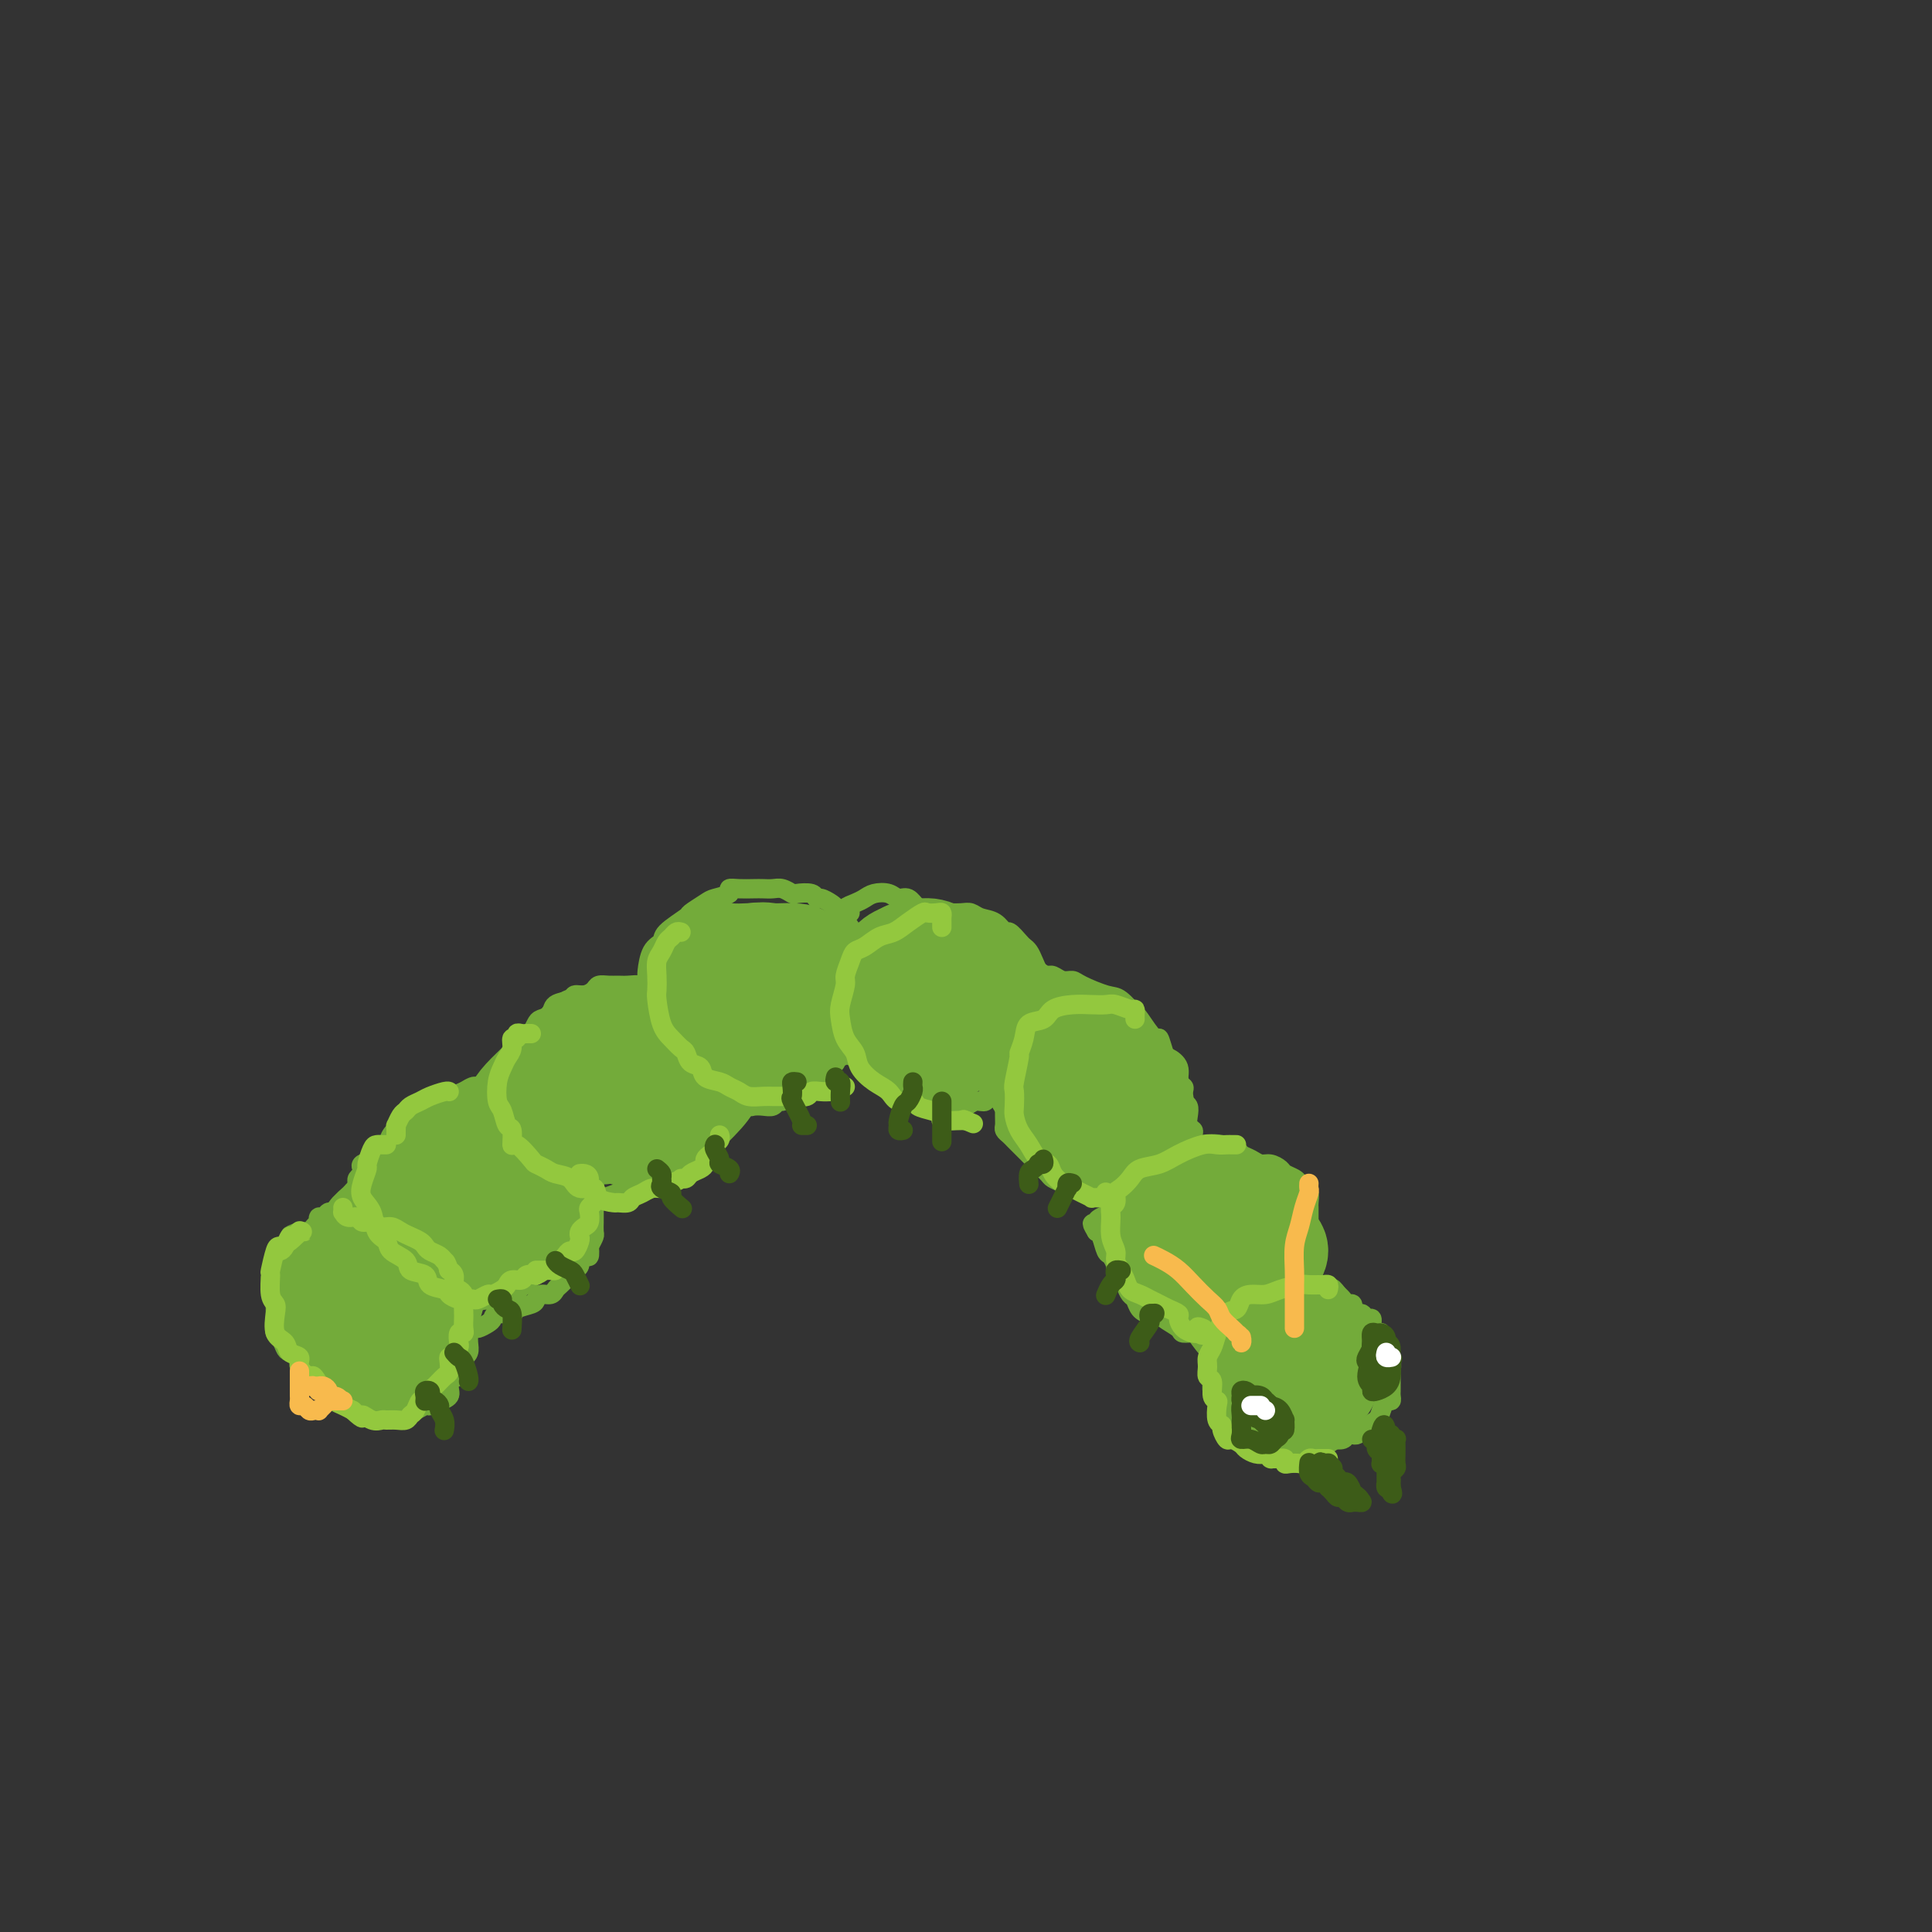 <svg viewBox='0 0 400 400' version='1.1' xmlns='http://www.w3.org/2000/svg' xmlns:xlink='http://www.w3.org/1999/xlink'><rect x="0" y="0" width="400" height="400" fill="#333333" stroke="none"/><g fill='none' stroke='rgb(115,171,58)' stroke-width='4' stroke-linecap='round' stroke-linejoin='round'><path d='M84,251c0.006,-0.455 0.013,-0.910 0,-1c-0.013,-0.090 -0.045,0.187 0,0c0.045,-0.187 0.168,-0.836 0,-1c-0.168,-0.164 -0.626,0.156 -1,0c-0.374,-0.156 -0.663,-0.789 -1,-1c-0.337,-0.211 -0.720,-0.000 -1,0c-0.280,0.000 -0.456,-0.210 -1,0c-0.544,0.210 -1.455,0.841 -2,1c-0.545,0.159 -0.722,-0.154 -1,0c-0.278,0.154 -0.657,0.773 -1,1c-0.343,0.227 -0.651,0.061 -1,0c-0.349,-0.061 -0.737,-0.017 -1,0c-0.263,0.017 -0.399,0.009 -1,0c-0.601,-0.009 -1.667,-0.018 -2,0c-0.333,0.018 0.066,0.061 0,0c-0.066,-0.061 -0.596,-0.228 -1,0c-0.404,0.228 -0.683,0.850 -1,1c-0.317,0.150 -0.673,-0.171 -1,0c-0.327,0.171 -0.627,0.833 -1,1c-0.373,0.167 -0.821,-0.162 -1,0c-0.179,0.162 -0.089,0.814 0,1c0.089,0.186 0.179,-0.094 0,0c-0.179,0.094 -0.625,0.561 -1,1c-0.375,0.439 -0.678,0.849 -1,1c-0.322,0.151 -0.663,0.043 -1,0c-0.337,-0.043 -0.668,-0.022 -1,0'/><path d='M62,255c-3.277,1.204 -1.471,0.713 -1,1c0.471,0.287 -0.395,1.352 -1,2c-0.605,0.648 -0.951,0.878 -1,1c-0.049,0.122 0.197,0.136 0,1c-0.197,0.864 -0.837,2.577 -1,3c-0.163,0.423 0.153,-0.444 0,0c-0.153,0.444 -0.773,2.198 -1,3c-0.227,0.802 -0.061,0.653 0,1c0.061,0.347 0.017,1.192 0,2c-0.017,0.808 -0.005,1.579 0,2c0.005,0.421 0.004,0.493 0,1c-0.004,0.507 -0.012,1.449 0,2c0.012,0.551 0.043,0.711 0,1c-0.043,0.289 -0.162,0.708 0,1c0.162,0.292 0.603,0.458 1,1c0.397,0.542 0.750,1.459 1,2c0.250,0.541 0.396,0.704 1,1c0.604,0.296 1.667,0.723 2,1c0.333,0.277 -0.064,0.403 0,1c0.064,0.597 0.590,1.665 1,2c0.410,0.335 0.706,-0.064 1,0c0.294,0.064 0.588,0.590 1,1c0.412,0.410 0.941,0.702 1,1c0.059,0.298 -0.354,0.601 0,1c0.354,0.399 1.473,0.896 2,1c0.527,0.104 0.460,-0.183 1,0c0.540,0.183 1.686,0.836 2,1c0.314,0.164 -0.205,-0.162 0,0c0.205,0.162 1.132,0.813 2,1c0.868,0.187 1.677,-0.089 2,0c0.323,0.089 0.162,0.545 0,1'/><path d='M75,291c2.202,1.326 1.707,1.140 2,1c0.293,-0.140 1.374,-0.232 2,0c0.626,0.232 0.798,0.790 1,1c0.202,0.210 0.434,0.071 1,0c0.566,-0.071 1.465,-0.076 2,0c0.535,0.076 0.707,0.232 1,0c0.293,-0.232 0.709,-0.851 1,-1c0.291,-0.149 0.458,0.171 1,0c0.542,-0.171 1.459,-0.833 2,-1c0.541,-0.167 0.704,0.160 1,0c0.296,-0.160 0.723,-0.807 1,-1c0.277,-0.193 0.403,0.069 1,0c0.597,-0.069 1.666,-0.469 2,-1c0.334,-0.531 -0.068,-1.194 0,-2c0.068,-0.806 0.606,-1.757 1,-2c0.394,-0.243 0.645,0.220 1,0c0.355,-0.220 0.813,-1.122 1,-2c0.187,-0.878 0.103,-1.730 0,-2c-0.103,-0.270 -0.224,0.044 0,0c0.224,-0.044 0.792,-0.444 1,-1c0.208,-0.556 0.056,-1.266 0,-2c-0.056,-0.734 -0.015,-1.492 0,-2c0.015,-0.508 0.005,-0.765 0,-1c-0.005,-0.235 -0.005,-0.448 0,-1c0.005,-0.552 0.016,-1.443 0,-2c-0.016,-0.557 -0.060,-0.778 0,-1c0.060,-0.222 0.223,-0.443 0,-1c-0.223,-0.557 -0.833,-1.448 -1,-2c-0.167,-0.552 0.109,-0.764 0,-1c-0.109,-0.236 -0.603,-0.496 -1,-1c-0.397,-0.504 -0.699,-1.252 -1,-2'/><path d='M94,264c-0.686,-2.691 -0.901,-1.418 -1,-1c-0.099,0.418 -0.082,-0.021 0,-1c0.082,-0.979 0.229,-2.500 0,-3c-0.229,-0.500 -0.835,0.020 -1,0c-0.165,-0.020 0.110,-0.579 0,-1c-0.110,-0.421 -0.606,-0.704 -1,-1c-0.394,-0.296 -0.687,-0.604 -1,-1c-0.313,-0.396 -0.645,-0.879 -1,-1c-0.355,-0.121 -0.732,0.122 -1,0c-0.268,-0.122 -0.426,-0.607 -1,-1c-0.574,-0.393 -1.565,-0.694 -2,-1c-0.435,-0.306 -0.313,-0.618 -1,-1c-0.687,-0.382 -2.184,-0.834 -3,-1c-0.816,-0.166 -0.950,-0.045 -1,0c-0.050,0.045 -0.014,0.013 0,0c0.014,-0.013 0.007,-0.006 0,0'/><path d='M74,250c-0.000,-0.331 -0.000,-0.662 0,-1c0.000,-0.338 0.000,-0.682 0,-1c-0.000,-0.318 -0.001,-0.610 0,-1c0.001,-0.390 0.004,-0.878 0,-1c-0.004,-0.122 -0.015,0.122 0,0c0.015,-0.122 0.055,-0.610 0,-1c-0.055,-0.390 -0.204,-0.681 0,-1c0.204,-0.319 0.760,-0.667 1,-1c0.240,-0.333 0.162,-0.652 0,-1c-0.162,-0.348 -0.409,-0.726 0,-1c0.409,-0.274 1.476,-0.444 2,-1c0.524,-0.556 0.507,-1.497 1,-2c0.493,-0.503 1.497,-0.569 2,-1c0.503,-0.431 0.506,-1.229 1,-2c0.494,-0.771 1.480,-1.516 2,-2c0.520,-0.484 0.576,-0.708 1,-1c0.424,-0.292 1.217,-0.652 2,-1c0.783,-0.348 1.557,-0.685 2,-1c0.443,-0.315 0.555,-0.609 1,-1c0.445,-0.391 1.222,-0.878 2,-1c0.778,-0.122 1.556,0.121 2,0c0.444,-0.121 0.556,-0.606 1,-1c0.444,-0.394 1.222,-0.697 2,-1'/><path d='M96,226c3.605,-2.259 2.118,-0.405 2,0c-0.118,0.405 1.132,-0.638 2,-1c0.868,-0.362 1.353,-0.042 2,0c0.647,0.042 1.455,-0.195 2,0c0.545,0.195 0.828,0.822 1,1c0.172,0.178 0.234,-0.093 1,0c0.766,0.093 2.237,0.550 3,1c0.763,0.450 0.816,0.894 1,1c0.184,0.106 0.497,-0.127 1,0c0.503,0.127 1.195,0.613 2,1c0.805,0.387 1.721,0.676 2,1c0.279,0.324 -0.080,0.682 0,1c0.080,0.318 0.600,0.595 1,1c0.400,0.405 0.682,0.937 1,1c0.318,0.063 0.673,-0.344 1,0c0.327,0.344 0.626,1.439 1,2c0.374,0.561 0.822,0.588 1,1c0.178,0.412 0.085,1.210 0,2c-0.085,0.790 -0.163,1.574 0,2c0.163,0.426 0.565,0.495 1,1c0.435,0.505 0.901,1.448 1,2c0.099,0.552 -0.170,0.714 0,1c0.170,0.286 0.777,0.697 1,1c0.223,0.303 0.060,0.500 0,1c-0.060,0.500 -0.016,1.304 0,2c0.016,0.696 0.005,1.285 0,2c-0.005,0.715 -0.004,1.556 0,2c0.004,0.444 0.011,0.490 0,1c-0.011,0.510 -0.042,1.483 0,2c0.042,0.517 0.155,0.576 0,1c-0.155,0.424 -0.577,1.212 -1,2'/><path d='M122,258c0.302,3.753 -0.443,1.634 -1,1c-0.557,-0.634 -0.926,0.215 -1,1c-0.074,0.785 0.149,1.505 0,2c-0.149,0.495 -0.669,0.763 -1,1c-0.331,0.237 -0.474,0.441 -1,1c-0.526,0.559 -1.437,1.473 -2,2c-0.563,0.527 -0.779,0.666 -1,1c-0.221,0.334 -0.449,0.863 -1,1c-0.551,0.137 -1.427,-0.117 -2,0c-0.573,0.117 -0.843,0.605 -1,1c-0.157,0.395 -0.199,0.697 -1,1c-0.801,0.303 -2.360,0.606 -3,1c-0.640,0.394 -0.360,0.880 -1,1c-0.640,0.120 -2.199,-0.126 -3,0c-0.801,0.126 -0.845,0.624 -1,1c-0.155,0.376 -0.420,0.630 -1,1c-0.580,0.370 -1.476,0.856 -2,1c-0.524,0.144 -0.676,-0.052 -1,0c-0.324,0.052 -0.819,0.354 -1,0c-0.181,-0.354 -0.049,-1.365 0,-2c0.049,-0.635 0.014,-0.896 0,-1c-0.014,-0.104 -0.007,-0.052 0,0'/><path d='M107,224c-0.422,-0.017 -0.843,-0.034 -1,0c-0.157,0.034 -0.049,0.118 0,0c0.049,-0.118 0.041,-0.440 0,-1c-0.041,-0.560 -0.113,-1.358 0,-2c0.113,-0.642 0.410,-1.128 1,-2c0.590,-0.872 1.472,-2.131 2,-3c0.528,-0.869 0.703,-1.350 1,-2c0.297,-0.650 0.717,-1.469 1,-2c0.283,-0.531 0.428,-0.773 1,-1c0.572,-0.227 1.570,-0.438 2,-1c0.430,-0.562 0.290,-1.474 1,-2c0.710,-0.526 2.269,-0.667 3,-1c0.731,-0.333 0.632,-0.860 1,-1c0.368,-0.140 1.201,0.106 2,0c0.799,-0.106 1.564,-0.564 2,-1c0.436,-0.436 0.543,-0.850 1,-1c0.457,-0.150 1.263,-0.037 2,0c0.737,0.037 1.405,-0.004 2,0c0.595,0.004 1.118,0.053 2,0c0.882,-0.053 2.122,-0.206 3,0c0.878,0.206 1.394,0.773 2,1c0.606,0.227 1.303,0.113 2,0'/><path d='M137,205c2.994,-0.086 0.978,0.698 1,1c0.022,0.302 2.081,0.121 3,0c0.919,-0.121 0.698,-0.183 1,0c0.302,0.183 1.128,0.611 2,1c0.872,0.389 1.792,0.738 2,1c0.208,0.262 -0.294,0.437 0,1c0.294,0.563 1.385,1.513 2,2c0.615,0.487 0.753,0.511 1,1c0.247,0.489 0.602,1.445 1,2c0.398,0.555 0.839,0.711 1,1c0.161,0.289 0.043,0.710 0,1c-0.043,0.290 -0.012,0.448 0,1c0.012,0.552 0.003,1.499 0,2c-0.003,0.501 0.000,0.557 0,1c-0.000,0.443 -0.003,1.273 0,2c0.003,0.727 0.012,1.349 0,2c-0.012,0.651 -0.045,1.329 0,2c0.045,0.671 0.167,1.335 0,2c-0.167,0.665 -0.623,1.330 -1,2c-0.377,0.670 -0.674,1.344 -1,2c-0.326,0.656 -0.681,1.293 -1,2c-0.319,0.707 -0.600,1.485 -1,2c-0.400,0.515 -0.917,0.767 -1,1c-0.083,0.233 0.268,0.447 0,1c-0.268,0.553 -1.156,1.443 -2,2c-0.844,0.557 -1.643,0.779 -2,1c-0.357,0.221 -0.271,0.441 -1,1c-0.729,0.559 -2.273,1.458 -3,2c-0.727,0.542 -0.636,0.726 -1,1c-0.364,0.274 -1.182,0.637 -2,1'/><path d='M135,246c-1.832,0.946 -1.913,0.310 -2,0c-0.087,-0.310 -0.179,-0.294 -1,0c-0.821,0.294 -2.370,0.867 -3,1c-0.630,0.133 -0.339,-0.175 -1,0c-0.661,0.175 -2.272,0.832 -3,1c-0.728,0.168 -0.573,-0.155 -1,0c-0.427,0.155 -1.435,0.787 -2,1c-0.565,0.213 -0.688,0.005 -1,0c-0.312,-0.005 -0.815,0.191 -1,0c-0.185,-0.191 -0.053,-0.769 0,-1c0.053,-0.231 0.026,-0.116 0,0'/><path d='M134,204c-0.004,-0.311 -0.007,-0.622 0,-1c0.007,-0.378 0.026,-0.824 0,-1c-0.026,-0.176 -0.097,-0.082 0,-1c0.097,-0.918 0.363,-2.847 1,-4c0.637,-1.153 1.645,-1.531 2,-2c0.355,-0.469 0.057,-1.029 1,-2c0.943,-0.971 3.126,-2.354 4,-3c0.874,-0.646 0.439,-0.555 1,-1c0.561,-0.445 2.117,-1.426 3,-2c0.883,-0.574 1.094,-0.742 2,-1c0.906,-0.258 2.508,-0.605 3,-1c0.492,-0.395 -0.125,-0.838 0,-1c0.125,-0.162 0.992,-0.044 2,0c1.008,0.044 2.158,0.016 3,0c0.842,-0.016 1.375,-0.018 2,0c0.625,0.018 1.341,0.056 2,0c0.659,-0.056 1.262,-0.207 2,0c0.738,0.207 1.611,0.773 2,1c0.389,0.227 0.293,0.116 1,0c0.707,-0.116 2.218,-0.239 3,0c0.782,0.239 0.836,0.838 1,1c0.164,0.162 0.438,-0.112 1,0c0.562,0.112 1.412,0.611 2,1c0.588,0.389 0.913,0.667 1,1c0.087,0.333 -0.065,0.719 0,1c0.065,0.281 0.347,0.457 1,1c0.653,0.543 1.676,1.454 2,2c0.324,0.546 -0.050,0.727 0,1c0.050,0.273 0.525,0.636 1,1'/><path d='M177,194c1.570,1.809 0.994,1.832 1,2c0.006,0.168 0.594,0.481 1,1c0.406,0.519 0.631,1.242 1,2c0.369,0.758 0.883,1.550 1,2c0.117,0.450 -0.164,0.558 0,1c0.164,0.442 0.774,1.217 1,2c0.226,0.783 0.069,1.575 0,2c-0.069,0.425 -0.050,0.484 0,1c0.050,0.516 0.131,1.489 0,2c-0.131,0.511 -0.473,0.559 -1,1c-0.527,0.441 -1.241,1.274 -2,2c-0.759,0.726 -1.565,1.345 -2,2c-0.435,0.655 -0.498,1.345 -1,2c-0.502,0.655 -1.444,1.275 -2,2c-0.556,0.725 -0.726,1.553 -1,2c-0.274,0.447 -0.651,0.511 -1,1c-0.349,0.489 -0.670,1.402 -1,2c-0.330,0.598 -0.670,0.881 -1,1c-0.330,0.119 -0.651,0.073 -1,0c-0.349,-0.073 -0.727,-0.173 -1,0c-0.273,0.173 -0.440,0.620 -1,1c-0.560,0.380 -1.511,0.694 -2,1c-0.489,0.306 -0.515,0.604 -1,1c-0.485,0.396 -1.429,0.890 -2,1c-0.571,0.110 -0.768,-0.166 -1,0c-0.232,0.166 -0.499,0.773 -1,1c-0.501,0.227 -1.236,0.075 -2,0c-0.764,-0.075 -1.555,-0.072 -2,0c-0.445,0.072 -0.543,0.212 -1,0c-0.457,-0.212 -1.273,-0.775 -2,-1c-0.727,-0.225 -1.363,-0.113 -2,0'/><path d='M151,228c-2.881,0.619 -0.583,0.167 0,0c0.583,-0.167 -0.548,-0.048 -1,0c-0.452,0.048 -0.226,0.024 0,0'/><path d='M176,189c-0.375,0.089 -0.751,0.178 -1,0c-0.249,-0.178 -0.372,-0.623 0,-1c0.372,-0.377 1.240,-0.685 2,-1c0.760,-0.315 1.411,-0.636 2,-1c0.589,-0.364 1.116,-0.770 2,-1c0.884,-0.230 2.123,-0.282 3,0c0.877,0.282 1.390,0.899 2,1c0.610,0.101 1.317,-0.313 2,0c0.683,0.313 1.341,1.352 2,2c0.659,0.648 1.317,0.905 2,1c0.683,0.095 1.389,0.029 2,0c0.611,-0.029 1.126,-0.020 2,0c0.874,0.020 2.108,0.052 3,0c0.892,-0.052 1.442,-0.187 2,0c0.558,0.187 1.123,0.698 2,1c0.877,0.302 2.066,0.396 3,1c0.934,0.604 1.612,1.719 2,2c0.388,0.281 0.485,-0.273 1,0c0.515,0.273 1.447,1.373 2,2c0.553,0.627 0.725,0.782 1,1c0.275,0.218 0.652,0.500 1,1c0.348,0.500 0.668,1.219 1,2c0.332,0.781 0.677,1.626 1,2c0.323,0.374 0.623,0.279 1,1c0.377,0.721 0.830,2.260 1,3c0.170,0.740 0.056,0.683 0,1c-0.056,0.317 -0.053,1.008 0,2c0.053,0.992 0.158,2.283 0,3c-0.158,0.717 -0.579,0.858 -1,1'/><path d='M216,212c-0.329,1.444 -0.650,1.556 -1,2c-0.350,0.444 -0.729,1.222 -1,2c-0.271,0.778 -0.434,1.556 -1,2c-0.566,0.444 -1.535,0.555 -2,1c-0.465,0.445 -0.424,1.223 -1,2c-0.576,0.777 -1.768,1.552 -2,2c-0.232,0.448 0.496,0.569 0,1c-0.496,0.431 -2.214,1.173 -3,2c-0.786,0.827 -0.638,1.739 -1,2c-0.362,0.261 -1.232,-0.130 -2,0c-0.768,0.130 -1.432,0.781 -2,1c-0.568,0.219 -1.039,0.007 -2,0c-0.961,-0.007 -2.411,0.191 -3,0c-0.589,-0.191 -0.318,-0.771 -1,-1c-0.682,-0.229 -2.318,-0.107 -3,0c-0.682,0.107 -0.409,0.198 -1,0c-0.591,-0.198 -2.045,-0.685 -3,-1c-0.955,-0.315 -1.413,-0.456 -2,-1c-0.587,-0.544 -1.305,-1.490 -2,-2c-0.695,-0.510 -1.368,-0.583 -2,-1c-0.632,-0.417 -1.223,-1.177 -2,-2c-0.777,-0.823 -1.738,-1.710 -2,-2c-0.262,-0.290 0.177,0.015 0,0c-0.177,-0.015 -0.971,-0.350 -1,-1c-0.029,-0.650 0.706,-1.614 1,-2c0.294,-0.386 0.147,-0.193 0,0'/><path d='M217,204c-0.005,-0.307 -0.010,-0.614 0,-1c0.010,-0.386 0.034,-0.850 0,-1c-0.034,-0.150 -0.125,0.014 0,0c0.125,-0.014 0.467,-0.207 1,0c0.533,0.207 1.258,0.813 2,1c0.742,0.187 1.502,-0.043 2,0c0.498,0.043 0.733,0.361 2,1c1.267,0.639 3.565,1.599 5,2c1.435,0.401 2.005,0.245 3,1c0.995,0.755 2.413,2.423 3,3c0.587,0.577 0.341,0.062 1,1c0.659,0.938 2.223,3.328 3,4c0.777,0.672 0.768,-0.374 1,0c0.232,0.374 0.707,2.166 1,3c0.293,0.834 0.404,0.709 1,1c0.596,0.291 1.675,0.999 2,2c0.325,1.001 -0.105,2.295 0,3c0.105,0.705 0.746,0.822 1,1c0.254,0.178 0.119,0.419 0,1c-0.119,0.581 -0.224,1.504 0,2c0.224,0.496 0.778,0.565 1,1c0.222,0.435 0.112,1.234 0,2c-0.112,0.766 -0.226,1.497 0,2c0.226,0.503 0.793,0.778 1,1c0.207,0.222 0.056,0.389 0,1c-0.056,0.611 -0.015,1.664 0,2c0.015,0.336 0.004,-0.047 0,0c-0.004,0.047 -0.002,0.523 0,1'/><path d='M247,238c0.280,3.013 -0.519,2.045 -1,2c-0.481,-0.045 -0.644,0.831 -1,1c-0.356,0.169 -0.907,-0.371 -1,0c-0.093,0.371 0.271,1.654 0,2c-0.271,0.346 -1.175,-0.243 -2,0c-0.825,0.243 -1.569,1.318 -2,2c-0.431,0.682 -0.548,0.971 -1,1c-0.452,0.029 -1.238,-0.203 -2,0c-0.762,0.203 -1.499,0.840 -2,1c-0.501,0.160 -0.767,-0.157 -1,0c-0.233,0.157 -0.432,0.789 -1,1c-0.568,0.211 -1.503,-0.000 -2,0c-0.497,0.000 -0.556,0.211 -1,0c-0.444,-0.211 -1.273,-0.844 -2,-1c-0.727,-0.156 -1.350,0.165 -2,0c-0.650,-0.165 -1.325,-0.817 -2,-1c-0.675,-0.183 -1.350,0.103 -2,0c-0.650,-0.103 -1.276,-0.594 -2,-1c-0.724,-0.406 -1.546,-0.729 -2,-1c-0.454,-0.271 -0.541,-0.492 -1,-1c-0.459,-0.508 -1.288,-1.302 -2,-2c-0.712,-0.698 -1.305,-1.300 -2,-2c-0.695,-0.700 -1.493,-1.496 -2,-2c-0.507,-0.504 -0.724,-0.714 -1,-1c-0.276,-0.286 -0.610,-0.648 -1,-1c-0.390,-0.352 -0.837,-0.694 -1,-1c-0.163,-0.306 -0.044,-0.577 0,-1c0.044,-0.423 0.012,-0.999 0,-2c-0.012,-1.001 -0.003,-2.429 0,-3c0.003,-0.571 0.002,-0.286 0,0'/><path d='M246,239c-0.409,0.114 -0.819,0.228 -1,0c-0.181,-0.228 -0.134,-0.797 0,-1c0.134,-0.203 0.356,-0.041 1,0c0.644,0.041 1.710,-0.039 2,0c0.290,0.039 -0.197,0.195 0,0c0.197,-0.195 1.078,-0.743 2,-1c0.922,-0.257 1.885,-0.222 3,0c1.115,0.222 2.381,0.633 3,1c0.619,0.367 0.589,0.690 1,1c0.411,0.310 1.261,0.608 2,1c0.739,0.392 1.368,0.879 2,1c0.632,0.121 1.269,-0.122 2,0c0.731,0.122 1.558,0.610 2,1c0.442,0.390 0.501,0.681 1,1c0.499,0.319 1.440,0.667 2,1c0.560,0.333 0.738,0.653 1,1c0.262,0.347 0.606,0.721 1,1c0.394,0.279 0.838,0.463 1,1c0.162,0.537 0.044,1.428 0,2c-0.044,0.572 -0.012,0.826 0,1c0.012,0.174 0.003,0.268 0,1c-0.003,0.732 -0.001,2.102 0,3c0.001,0.898 0.000,1.326 0,2c-0.000,0.674 -0.000,1.595 0,2c0.000,0.405 0.000,0.294 0,1c-0.000,0.706 -0.000,2.229 0,3c0.000,0.771 0.000,0.792 0,1c-0.000,0.208 -0.000,0.604 0,1'/><path d='M271,264c0.313,3.263 0.096,1.921 0,2c-0.096,0.079 -0.070,1.579 0,2c0.070,0.421 0.186,-0.235 0,0c-0.186,0.235 -0.672,1.363 -1,2c-0.328,0.637 -0.496,0.782 -1,1c-0.504,0.218 -1.343,0.507 -2,1c-0.657,0.493 -1.134,1.189 -2,2c-0.866,0.811 -2.123,1.738 -3,2c-0.877,0.262 -1.373,-0.139 -2,0c-0.627,0.139 -1.385,0.819 -2,1c-0.615,0.181 -1.087,-0.138 -2,0c-0.913,0.138 -2.266,0.731 -3,1c-0.734,0.269 -0.849,0.214 -1,0c-0.151,-0.214 -0.338,-0.586 -1,-1c-0.662,-0.414 -1.798,-0.871 -3,-1c-1.202,-0.129 -2.472,0.071 -3,0c-0.528,-0.071 -0.316,-0.413 -1,-1c-0.684,-0.587 -2.263,-1.418 -3,-2c-0.737,-0.582 -0.631,-0.915 -1,-1c-0.369,-0.085 -1.212,0.076 -2,0c-0.788,-0.076 -1.520,-0.391 -2,-1c-0.480,-0.609 -0.707,-1.511 -1,-2c-0.293,-0.489 -0.652,-0.564 -1,-1c-0.348,-0.436 -0.685,-1.234 -1,-2c-0.315,-0.766 -0.609,-1.498 -1,-2c-0.391,-0.502 -0.878,-0.772 -1,-1c-0.122,-0.228 0.122,-0.415 0,-1c-0.122,-0.585 -0.610,-1.569 -1,-2c-0.390,-0.431 -0.682,-0.308 -1,-1c-0.318,-0.692 -0.662,-2.198 -1,-3c-0.338,-0.802 -0.669,-0.901 -1,-1'/><path d='M227,255c-1.686,-2.812 -0.400,-1.341 0,-1c0.400,0.341 -0.085,-0.447 0,-1c0.085,-0.553 0.738,-0.872 1,-1c0.262,-0.128 0.131,-0.064 0,0'/><path d='M253,281c-0.022,-0.099 -0.044,-0.199 0,0c0.044,0.199 0.156,0.696 0,1c-0.156,0.304 -0.578,0.414 -1,1c-0.422,0.586 -0.842,1.649 -1,2c-0.158,0.351 -0.054,-0.008 0,0c0.054,0.008 0.057,0.383 0,1c-0.057,0.617 -0.175,1.475 0,2c0.175,0.525 0.642,0.718 1,1c0.358,0.282 0.607,0.653 1,1c0.393,0.347 0.931,0.669 1,1c0.069,0.331 -0.330,0.671 0,1c0.330,0.329 1.389,0.647 2,1c0.611,0.353 0.775,0.739 1,1c0.225,0.261 0.511,0.396 1,1c0.489,0.604 1.182,1.679 2,2c0.818,0.321 1.762,-0.110 2,0c0.238,0.110 -0.231,0.762 0,1c0.231,0.238 1.161,0.064 2,0c0.839,-0.064 1.587,-0.017 2,0c0.413,0.017 0.492,0.005 1,0c0.508,-0.005 1.444,-0.001 2,0c0.556,0.001 0.730,0.000 1,0c0.270,-0.000 0.635,-0.000 1,0c0.365,0.000 0.732,0.001 1,0c0.268,-0.001 0.439,-0.004 1,0c0.561,0.004 1.512,0.015 2,0c0.488,-0.015 0.512,-0.056 1,0c0.488,0.056 1.440,0.208 2,0c0.560,-0.208 0.727,-0.777 1,-1c0.273,-0.223 0.650,-0.098 1,0c0.350,0.098 0.671,0.171 1,0c0.329,-0.171 0.664,-0.585 1,-1'/><path d='M282,296c3.809,-0.344 2.331,-0.704 2,-1c-0.331,-0.296 0.486,-0.527 1,-1c0.514,-0.473 0.726,-1.188 1,-2c0.274,-0.812 0.609,-1.722 1,-2c0.391,-0.278 0.837,0.075 1,0c0.163,-0.075 0.044,-0.580 0,-1c-0.044,-0.420 -0.012,-0.756 0,-1c0.012,-0.244 0.004,-0.398 0,-1c-0.004,-0.602 -0.005,-1.653 0,-2c0.005,-0.347 0.017,0.010 0,0c-0.017,-0.010 -0.061,-0.386 0,-1c0.061,-0.614 0.227,-1.465 0,-2c-0.227,-0.535 -0.848,-0.756 -1,-1c-0.152,-0.244 0.166,-0.513 0,-1c-0.166,-0.487 -0.815,-1.192 -1,-2c-0.185,-0.808 0.094,-1.718 0,-2c-0.094,-0.282 -0.560,0.064 -1,0c-0.440,-0.064 -0.853,-0.538 -1,-1c-0.147,-0.462 -0.028,-0.913 0,-1c0.028,-0.087 -0.034,0.188 0,0c0.034,-0.188 0.163,-0.839 0,-1c-0.163,-0.161 -0.618,0.168 -1,0c-0.382,-0.168 -0.690,-0.834 -1,-1c-0.310,-0.166 -0.622,0.166 -1,0c-0.378,-0.166 -0.822,-0.832 -1,-1c-0.178,-0.168 -0.089,0.162 0,0c0.089,-0.162 0.179,-0.817 0,-1c-0.179,-0.183 -0.625,0.104 -1,0c-0.375,-0.104 -0.679,-0.601 -1,-1c-0.321,-0.399 -0.661,-0.699 -1,-1'/><path d='M277,268c-1.880,-2.491 -1.081,-0.720 -1,0c0.081,0.720 -0.556,0.388 -1,0c-0.444,-0.388 -0.693,-0.832 -1,-1c-0.307,-0.168 -0.671,-0.059 -1,0c-0.329,0.059 -0.624,0.068 -1,0c-0.376,-0.068 -0.833,-0.214 -1,0c-0.167,0.214 -0.045,0.788 0,1c0.045,0.212 0.013,0.060 0,0c-0.013,-0.060 -0.006,-0.030 0,0'/></g>
<g fill='none' stroke='rgb(115,171,58)' stroke-width='20' stroke-linecap='round' stroke-linejoin='round'><path d='M80,272c0.228,0.024 0.456,0.048 0,0c-0.456,-0.048 -1.596,-0.167 -2,0c-0.404,0.167 -0.072,0.619 0,1c0.072,0.381 -0.118,0.691 0,1c0.118,0.309 0.542,0.617 1,1c0.458,0.383 0.950,0.843 1,1c0.050,0.157 -0.341,0.013 0,0c0.341,-0.013 1.413,0.106 2,0c0.587,-0.106 0.687,-0.437 1,-1c0.313,-0.563 0.838,-1.359 1,-2c0.162,-0.641 -0.040,-1.128 0,-2c0.040,-0.872 0.323,-2.129 0,-3c-0.323,-0.871 -1.252,-1.356 -2,-2c-0.748,-0.644 -1.314,-1.449 -2,-2c-0.686,-0.551 -1.490,-0.849 -2,-1c-0.510,-0.151 -0.725,-0.154 -1,0c-0.275,0.154 -0.610,0.464 -1,1c-0.390,0.536 -0.836,1.296 -1,2c-0.164,0.704 -0.045,1.352 0,2c0.045,0.648 0.018,1.297 0,2c-0.018,0.703 -0.026,1.462 0,2c0.026,0.538 0.087,0.857 1,1c0.913,0.143 2.677,0.112 4,0c1.323,-0.112 2.205,-0.305 3,-1c0.795,-0.695 1.504,-1.892 2,-3c0.496,-1.108 0.779,-2.128 1,-3c0.221,-0.872 0.379,-1.594 0,-2c-0.379,-0.406 -1.294,-0.494 -2,-1c-0.706,-0.506 -1.202,-1.430 -2,-2c-0.798,-0.570 -1.899,-0.785 -3,-1'/><path d='M79,260c-2.134,-0.957 -3.970,-0.350 -5,0c-1.030,0.350 -1.254,0.445 -2,1c-0.746,0.555 -2.012,1.572 -3,3c-0.988,1.428 -1.696,3.269 -2,4c-0.304,0.731 -0.202,0.354 0,1c0.202,0.646 0.505,2.317 1,3c0.495,0.683 1.183,0.379 2,1c0.817,0.621 1.762,2.169 3,3c1.238,0.831 2.768,0.946 4,1c1.232,0.054 2.167,0.047 3,0c0.833,-0.047 1.564,-0.135 2,-1c0.436,-0.865 0.578,-2.508 1,-4c0.422,-1.492 1.125,-2.832 1,-4c-0.125,-1.168 -1.079,-2.165 -2,-3c-0.921,-0.835 -1.808,-1.509 -3,-2c-1.192,-0.491 -2.687,-0.801 -4,-1c-1.313,-0.199 -2.443,-0.288 -3,0c-0.557,0.288 -0.542,0.952 -1,1c-0.458,0.048 -1.388,-0.522 -2,0c-0.612,0.522 -0.904,2.134 -1,3c-0.096,0.866 0.005,0.985 0,2c-0.005,1.015 -0.116,2.927 0,4c0.116,1.073 0.458,1.307 1,2c0.542,0.693 1.285,1.846 2,3c0.715,1.154 1.403,2.310 2,3c0.597,0.690 1.101,0.916 2,1c0.899,0.084 2.191,0.028 3,0c0.809,-0.028 1.134,-0.028 2,0c0.866,0.028 2.272,0.085 3,0c0.728,-0.085 0.780,-0.310 1,-1c0.220,-0.690 0.610,-1.845 1,-3'/><path d='M85,277c0.539,-0.736 0.887,-0.575 1,-1c0.113,-0.425 -0.007,-1.435 0,-2c0.007,-0.565 0.142,-0.685 0,-1c-0.142,-0.315 -0.563,-0.824 -1,-1c-0.437,-0.176 -0.892,-0.020 -1,0c-0.108,0.020 0.130,-0.095 0,0c-0.130,0.095 -0.627,0.400 -1,1c-0.373,0.600 -0.623,1.494 -1,2c-0.377,0.506 -0.882,0.622 -1,1c-0.118,0.378 0.152,1.016 0,2c-0.152,0.984 -0.727,2.312 -1,3c-0.273,0.688 -0.244,0.735 0,1c0.244,0.265 0.703,0.747 1,1c0.297,0.253 0.431,0.276 1,0c0.569,-0.276 1.571,-0.853 2,-1c0.429,-0.147 0.284,0.135 1,-1c0.716,-1.135 2.293,-3.689 3,-5c0.707,-1.311 0.544,-1.380 1,-3c0.456,-1.620 1.531,-4.792 2,-7c0.469,-2.208 0.332,-3.453 0,-5c-0.332,-1.547 -0.860,-3.395 -1,-5c-0.140,-1.605 0.108,-2.967 0,-4c-0.108,-1.033 -0.571,-1.739 -1,-2c-0.429,-0.261 -0.824,-0.078 -1,0c-0.176,0.078 -0.132,0.052 -1,0c-0.868,-0.052 -2.647,-0.130 -4,0c-1.353,0.130 -2.280,0.469 -3,1c-0.720,0.531 -1.234,1.256 -2,2c-0.766,0.744 -1.783,1.508 -2,2c-0.217,0.492 0.367,0.712 1,1c0.633,0.288 1.317,0.644 2,1'/><path d='M79,257c0.764,0.307 1.173,0.073 2,0c0.827,-0.073 2.070,0.015 3,0c0.930,-0.015 1.545,-0.134 3,-1c1.455,-0.866 3.749,-2.479 5,-4c1.251,-1.521 1.460,-2.950 2,-4c0.540,-1.050 1.411,-1.721 2,-3c0.589,-1.279 0.897,-3.165 1,-4c0.103,-0.835 0.002,-0.618 0,-1c-0.002,-0.382 0.095,-1.364 0,-2c-0.095,-0.636 -0.382,-0.925 -1,-1c-0.618,-0.075 -1.567,0.065 -2,0c-0.433,-0.065 -0.351,-0.334 -1,0c-0.649,0.334 -2.027,1.271 -3,2c-0.973,0.729 -1.539,1.249 -2,2c-0.461,0.751 -0.818,1.731 -1,3c-0.182,1.269 -0.189,2.827 0,4c0.189,1.173 0.575,1.963 1,3c0.425,1.037 0.890,2.323 2,3c1.110,0.677 2.865,0.745 4,1c1.135,0.255 1.650,0.696 3,0c1.350,-0.696 3.535,-2.527 5,-4c1.465,-1.473 2.210,-2.586 3,-4c0.790,-1.414 1.625,-3.129 2,-4c0.375,-0.871 0.292,-0.899 0,-2c-0.292,-1.101 -0.792,-3.274 -1,-4c-0.208,-0.726 -0.125,-0.004 -1,0c-0.875,0.004 -2.710,-0.709 -4,-1c-1.290,-0.291 -2.037,-0.161 -3,0c-0.963,0.161 -2.144,0.351 -3,1c-0.856,0.649 -1.387,1.757 -2,3c-0.613,1.243 -1.306,2.622 -2,4'/><path d='M91,244c-1.027,2.258 -1.594,4.403 -2,6c-0.406,1.597 -0.650,2.645 0,4c0.650,1.355 2.196,3.018 3,4c0.804,0.982 0.868,1.284 2,1c1.132,-0.284 3.333,-1.154 5,-2c1.667,-0.846 2.799,-1.670 4,-3c1.201,-1.330 2.471,-3.168 4,-5c1.529,-1.832 3.318,-3.657 4,-5c0.682,-1.343 0.256,-2.203 0,-3c-0.256,-0.797 -0.341,-1.530 -1,-2c-0.659,-0.470 -1.891,-0.676 -3,-1c-1.109,-0.324 -2.093,-0.767 -3,-1c-0.907,-0.233 -1.736,-0.257 -3,0c-1.264,0.257 -2.962,0.796 -4,2c-1.038,1.204 -1.414,3.072 -2,5c-0.586,1.928 -1.381,3.915 -2,6c-0.619,2.085 -1.061,4.269 -1,6c0.061,1.731 0.626,3.009 1,4c0.374,0.991 0.556,1.694 1,2c0.444,0.306 1.149,0.216 2,0c0.851,-0.216 1.849,-0.556 3,-1c1.151,-0.444 2.457,-0.990 4,-2c1.543,-1.010 3.325,-2.482 5,-4c1.675,-1.518 3.244,-3.081 4,-4c0.756,-0.919 0.698,-1.194 1,-2c0.302,-0.806 0.964,-2.143 1,-3c0.036,-0.857 -0.554,-1.235 -1,-2c-0.446,-0.765 -0.748,-1.916 -1,-3c-0.252,-1.084 -0.452,-2.099 -1,-3c-0.548,-0.901 -1.442,-1.686 -2,-2c-0.558,-0.314 -0.779,-0.157 -1,0'/><path d='M108,236c-1.147,-1.572 -1.016,-0.501 -2,1c-0.984,1.501 -3.083,3.431 -4,5c-0.917,1.569 -0.650,2.778 -1,4c-0.350,1.222 -1.316,2.457 -2,4c-0.684,1.543 -1.086,3.393 -1,5c0.086,1.607 0.662,2.971 1,4c0.338,1.029 0.440,1.723 1,2c0.560,0.277 1.578,0.136 2,0c0.422,-0.136 0.246,-0.268 1,-1c0.754,-0.732 2.436,-2.064 4,-3c1.564,-0.936 3.008,-1.477 4,-2c0.992,-0.523 1.531,-1.028 2,-2c0.469,-0.972 0.869,-2.411 1,-3c0.131,-0.589 -0.006,-0.330 0,-1c0.006,-0.670 0.154,-2.271 0,-3c-0.154,-0.729 -0.610,-0.587 -1,-1c-0.390,-0.413 -0.714,-1.382 -1,-2c-0.286,-0.618 -0.533,-0.885 -1,-1c-0.467,-0.115 -1.154,-0.076 -2,0c-0.846,0.076 -1.852,0.191 -3,0c-1.148,-0.191 -2.439,-0.686 -4,0c-1.561,0.686 -3.393,2.554 -5,4c-1.607,1.446 -2.989,2.469 -4,3c-1.011,0.531 -1.651,0.571 -2,1c-0.349,0.429 -0.406,1.246 0,2c0.406,0.754 1.277,1.446 2,2c0.723,0.554 1.299,0.972 3,1c1.701,0.028 4.528,-0.333 6,-1c1.472,-0.667 1.589,-1.641 3,-3c1.411,-1.359 4.118,-3.103 6,-5c1.882,-1.897 2.941,-3.949 4,-6'/><path d='M115,240c2.419,-3.153 1.966,-4.036 2,-5c0.034,-0.964 0.554,-2.007 1,-4c0.446,-1.993 0.817,-4.934 1,-7c0.183,-2.066 0.177,-3.256 0,-4c-0.177,-0.744 -0.526,-1.042 -1,-1c-0.474,0.042 -1.073,0.424 -2,1c-0.927,0.576 -2.181,1.348 -3,2c-0.819,0.652 -1.204,1.185 -2,2c-0.796,0.815 -2.005,1.912 -3,3c-0.995,1.088 -1.778,2.168 -2,3c-0.222,0.832 0.116,1.417 1,2c0.884,0.583 2.313,1.163 4,1c1.687,-0.163 3.632,-1.070 5,-2c1.368,-0.930 2.157,-1.884 4,-3c1.843,-1.116 4.738,-2.394 7,-4c2.262,-1.606 3.889,-3.541 5,-5c1.111,-1.459 1.704,-2.444 2,-3c0.296,-0.556 0.294,-0.685 0,-1c-0.294,-0.315 -0.879,-0.816 -2,-1c-1.121,-0.184 -2.777,-0.053 -4,0c-1.223,0.053 -2.012,0.026 -3,0c-0.988,-0.026 -2.174,-0.052 -3,0c-0.826,0.052 -1.292,0.182 -2,1c-0.708,0.818 -1.657,2.326 -2,4c-0.343,1.674 -0.079,3.515 0,5c0.079,1.485 -0.026,2.614 1,4c1.026,1.386 3.184,3.029 5,4c1.816,0.971 3.291,1.271 5,1c1.709,-0.271 3.652,-1.111 5,-2c1.348,-0.889 2.099,-1.825 3,-3c0.901,-1.175 1.950,-2.587 3,-4'/><path d='M140,224c1.010,-1.094 0.536,-0.329 0,-1c-0.536,-0.671 -1.134,-2.779 -2,-4c-0.866,-1.221 -1.999,-1.556 -3,-2c-1.001,-0.444 -1.869,-0.997 -3,-1c-1.131,-0.003 -2.526,0.545 -4,1c-1.474,0.455 -3.027,0.819 -4,2c-0.973,1.181 -1.368,3.179 -2,5c-0.632,1.821 -1.503,3.464 -2,5c-0.497,1.536 -0.619,2.964 0,4c0.619,1.036 1.981,1.679 3,2c1.019,0.321 1.696,0.322 3,0c1.304,-0.322 3.237,-0.965 5,-2c1.763,-1.035 3.357,-2.462 5,-4c1.643,-1.538 3.335,-3.186 5,-5c1.665,-1.814 3.304,-3.793 4,-5c0.696,-1.207 0.451,-1.642 0,-2c-0.451,-0.358 -1.107,-0.638 -2,-1c-0.893,-0.362 -2.021,-0.805 -3,-1c-0.979,-0.195 -1.807,-0.141 -3,0c-1.193,0.141 -2.751,0.369 -4,1c-1.249,0.631 -2.190,1.664 -3,3c-0.810,1.336 -1.488,2.974 -2,5c-0.512,2.026 -0.856,4.440 -1,6c-0.144,1.560 -0.088,2.268 0,3c0.088,0.732 0.209,1.489 1,2c0.791,0.511 2.253,0.776 3,1c0.747,0.224 0.777,0.408 2,0c1.223,-0.408 3.637,-1.408 5,-2c1.363,-0.592 1.675,-0.775 3,-2c1.325,-1.225 3.664,-3.493 5,-5c1.336,-1.507 1.668,-2.254 2,-3'/><path d='M148,224c3.022,-3.055 2.077,-4.693 2,-6c-0.077,-1.307 0.714,-2.283 1,-4c0.286,-1.717 0.067,-4.173 0,-6c-0.067,-1.827 0.017,-3.024 0,-4c-0.017,-0.976 -0.137,-1.732 0,-2c0.137,-0.268 0.531,-0.047 0,0c-0.531,0.047 -1.986,-0.079 -3,0c-1.014,0.079 -1.589,0.363 -2,1c-0.411,0.637 -0.660,1.626 -1,2c-0.340,0.374 -0.770,0.132 -1,1c-0.230,0.868 -0.261,2.848 0,4c0.261,1.152 0.812,1.478 1,2c0.188,0.522 0.012,1.239 1,2c0.988,0.761 3.139,1.567 5,1c1.861,-0.567 3.431,-2.506 5,-4c1.569,-1.494 3.138,-2.544 4,-4c0.862,-1.456 1.017,-3.318 1,-4c-0.017,-0.682 -0.208,-0.185 -1,-1c-0.792,-0.815 -2.187,-2.942 -3,-4c-0.813,-1.058 -1.045,-1.047 -2,-1c-0.955,0.047 -2.634,0.131 -4,0c-1.366,-0.131 -2.418,-0.478 -3,0c-0.582,0.478 -0.694,1.781 -1,3c-0.306,1.219 -0.807,2.353 -1,4c-0.193,1.647 -0.079,3.806 0,5c0.079,1.194 0.123,1.422 1,2c0.877,0.578 2.585,1.505 4,2c1.415,0.495 2.535,0.556 4,0c1.465,-0.556 3.276,-1.730 5,-3c1.724,-1.270 3.362,-2.635 5,-4'/><path d='M165,206c2.839,-1.972 2.935,-3.404 3,-4c0.065,-0.596 0.098,-0.358 0,-1c-0.098,-0.642 -0.326,-2.166 -1,-3c-0.674,-0.834 -1.795,-0.978 -3,-1c-1.205,-0.022 -2.495,0.076 -4,0c-1.505,-0.076 -3.224,-0.328 -4,0c-0.776,0.328 -0.608,1.234 -1,2c-0.392,0.766 -1.342,1.392 -2,3c-0.658,1.608 -1.022,4.199 -1,6c0.022,1.801 0.431,2.814 1,4c0.569,1.186 1.296,2.547 2,3c0.704,0.453 1.383,-0.002 3,0c1.617,0.002 4.173,0.460 6,0c1.827,-0.460 2.926,-1.838 4,-3c1.074,-1.162 2.125,-2.108 3,-3c0.875,-0.892 1.575,-1.732 2,-3c0.425,-1.268 0.574,-2.966 0,-4c-0.574,-1.034 -1.872,-1.403 -3,-2c-1.128,-0.597 -2.086,-1.421 -3,-2c-0.914,-0.579 -1.782,-0.915 -3,-1c-1.218,-0.085 -2.785,0.079 -4,0c-1.215,-0.079 -2.078,-0.400 -3,0c-0.922,0.400 -1.905,1.520 -3,3c-1.095,1.480 -2.303,3.318 -3,5c-0.697,1.682 -0.882,3.208 -1,5c-0.118,1.792 -0.167,3.852 0,5c0.167,1.148 0.550,1.385 1,2c0.450,0.615 0.966,1.608 2,2c1.034,0.392 2.586,0.182 4,0c1.414,-0.182 2.690,-0.338 4,-1c1.310,-0.662 2.655,-1.831 4,-3'/><path d='M165,215c2.485,-1.441 2.696,-3.043 3,-4c0.304,-0.957 0.701,-1.268 0,-2c-0.701,-0.732 -2.499,-1.883 -4,-3c-1.501,-1.117 -2.705,-2.198 -4,-3c-1.295,-0.802 -2.680,-1.324 -4,-2c-1.320,-0.676 -2.575,-1.507 -4,-2c-1.425,-0.493 -3.020,-0.648 -4,0c-0.980,0.648 -1.344,2.099 -2,3c-0.656,0.901 -1.603,1.253 -2,2c-0.397,0.747 -0.243,1.888 0,3c0.243,1.112 0.577,2.194 1,3c0.423,0.806 0.937,1.335 2,2c1.063,0.665 2.676,1.467 4,2c1.324,0.533 2.358,0.796 4,1c1.642,0.204 3.893,0.350 6,0c2.107,-0.350 4.070,-1.197 6,-2c1.930,-0.803 3.827,-1.563 5,-2c1.173,-0.437 1.624,-0.551 2,-1c0.376,-0.449 0.678,-1.231 1,-2c0.322,-0.769 0.662,-1.523 1,-2c0.338,-0.477 0.672,-0.676 1,-1c0.328,-0.324 0.650,-0.774 1,-1c0.350,-0.226 0.730,-0.230 1,0c0.270,0.230 0.431,0.692 1,1c0.569,0.308 1.545,0.462 2,1c0.455,0.538 0.388,1.459 1,2c0.612,0.541 1.904,0.703 3,1c1.096,0.297 1.995,0.729 3,1c1.005,0.271 2.117,0.381 3,0c0.883,-0.381 1.538,-1.252 2,-2c0.462,-0.748 0.731,-1.374 1,-2'/><path d='M195,206c1.024,-1.222 0.583,-2.278 0,-3c-0.583,-0.722 -1.308,-1.111 -2,-2c-0.692,-0.889 -1.352,-2.277 -2,-3c-0.648,-0.723 -1.284,-0.781 -2,-1c-0.716,-0.219 -1.510,-0.599 -2,0c-0.490,0.599 -0.674,2.178 -1,4c-0.326,1.822 -0.794,3.887 -1,6c-0.206,2.113 -0.152,4.272 0,6c0.152,1.728 0.401,3.024 1,4c0.599,0.976 1.550,1.634 3,2c1.450,0.366 3.401,0.442 5,0c1.599,-0.442 2.847,-1.401 4,-2c1.153,-0.599 2.213,-0.837 3,-2c0.787,-1.163 1.303,-3.251 2,-4c0.697,-0.749 1.577,-0.157 1,-1c-0.577,-0.843 -2.609,-3.119 -4,-4c-1.391,-0.881 -2.141,-0.366 -3,-1c-0.859,-0.634 -1.827,-2.415 -3,-3c-1.173,-0.585 -2.550,0.027 -4,0c-1.450,-0.027 -2.971,-0.693 -4,-1c-1.029,-0.307 -1.564,-0.256 -2,0c-0.436,0.256 -0.773,0.715 -1,1c-0.227,0.285 -0.342,0.395 0,1c0.342,0.605 1.143,1.705 2,3c0.857,1.295 1.770,2.786 3,4c1.230,1.214 2.778,2.151 5,3c2.222,0.849 5.117,1.609 7,2c1.883,0.391 2.752,0.414 4,0c1.248,-0.414 2.874,-1.265 4,-2c1.126,-0.735 1.750,-1.353 2,-2c0.250,-0.647 0.125,-1.324 0,-2'/><path d='M210,209c1.290,-1.442 -0.486,-2.047 -2,-3c-1.514,-0.953 -2.768,-2.253 -4,-3c-1.232,-0.747 -2.442,-0.942 -4,-2c-1.558,-1.058 -3.464,-2.980 -5,-4c-1.536,-1.020 -2.702,-1.137 -4,-1c-1.298,0.137 -2.728,0.527 -4,1c-1.272,0.473 -2.387,1.030 -3,2c-0.613,0.970 -0.724,2.353 -1,3c-0.276,0.647 -0.718,0.558 -1,1c-0.282,0.442 -0.404,1.417 0,2c0.404,0.583 1.335,0.776 2,1c0.665,0.224 1.065,0.481 2,1c0.935,0.519 2.405,1.302 4,2c1.595,0.698 3.316,1.311 5,2c1.684,0.689 3.332,1.453 5,2c1.668,0.547 3.357,0.875 5,1c1.643,0.125 3.239,0.045 4,0c0.761,-0.045 0.688,-0.055 1,0c0.312,0.055 1.011,0.176 1,0c-0.011,-0.176 -0.732,-0.648 -1,-1c-0.268,-0.352 -0.084,-0.582 0,-1c0.084,-0.418 0.067,-1.022 0,-1c-0.067,0.022 -0.182,0.672 0,1c0.182,0.328 0.663,0.334 1,1c0.337,0.666 0.529,1.993 1,3c0.471,1.007 1.220,1.695 2,3c0.780,1.305 1.590,3.226 3,5c1.410,1.774 3.418,3.401 5,4c1.582,0.599 2.738,0.171 4,0c1.262,-0.171 2.631,-0.086 4,0'/><path d='M230,228c2.446,0.504 2.061,-0.236 2,-1c-0.061,-0.764 0.202,-1.552 0,-2c-0.202,-0.448 -0.870,-0.555 -1,-1c-0.130,-0.445 0.278,-1.228 0,-2c-0.278,-0.772 -1.241,-1.534 -2,-2c-0.759,-0.466 -1.313,-0.636 -2,-1c-0.687,-0.364 -1.507,-0.921 -2,-1c-0.493,-0.079 -0.660,0.321 -1,1c-0.340,0.679 -0.853,1.635 -1,3c-0.147,1.365 0.071,3.137 0,4c-0.071,0.863 -0.433,0.818 0,2c0.433,1.182 1.660,3.593 3,5c1.340,1.407 2.791,1.812 4,2c1.209,0.188 2.175,0.160 3,0c0.825,-0.160 1.510,-0.453 2,-1c0.490,-0.547 0.784,-1.348 1,-2c0.216,-0.652 0.354,-1.155 0,-2c-0.354,-0.845 -1.201,-2.032 -2,-3c-0.799,-0.968 -1.552,-1.717 -3,-3c-1.448,-1.283 -3.593,-3.102 -5,-4c-1.407,-0.898 -2.077,-0.876 -3,-1c-0.923,-0.124 -2.101,-0.392 -3,0c-0.899,0.392 -1.520,1.446 -2,3c-0.480,1.554 -0.819,3.608 -1,5c-0.181,1.392 -0.204,2.123 0,3c0.204,0.877 0.636,1.900 2,3c1.364,1.100 3.661,2.275 5,3c1.339,0.725 1.720,0.998 3,1c1.280,0.002 3.460,-0.269 5,-1c1.540,-0.731 2.440,-1.923 3,-3c0.560,-1.077 0.780,-2.038 1,-3'/><path d='M236,230c1.631,-1.420 1.209,-1.468 1,-2c-0.209,-0.532 -0.204,-1.546 -1,-3c-0.796,-1.454 -2.392,-3.349 -4,-5c-1.608,-1.651 -3.229,-3.058 -5,-4c-1.771,-0.942 -3.694,-1.419 -5,-2c-1.306,-0.581 -1.996,-1.264 -3,-1c-1.004,0.264 -2.324,1.477 -3,2c-0.676,0.523 -0.709,0.356 -1,1c-0.291,0.644 -0.838,2.100 -1,3c-0.162,0.900 0.063,1.244 0,2c-0.063,0.756 -0.413,1.923 0,3c0.413,1.077 1.590,2.063 2,3c0.410,0.937 0.053,1.824 1,3c0.947,1.176 3.199,2.640 5,4c1.801,1.360 3.151,2.614 4,3c0.849,0.386 1.198,-0.096 2,0c0.802,0.096 2.056,0.772 3,1c0.944,0.228 1.576,0.009 2,0c0.424,-0.009 0.638,0.193 1,0c0.362,-0.193 0.872,-0.780 1,-1c0.128,-0.220 -0.124,-0.071 0,0c0.124,0.071 0.626,0.064 1,0c0.374,-0.064 0.621,-0.187 1,0c0.379,0.187 0.890,0.683 1,1c0.110,0.317 -0.182,0.455 0,1c0.182,0.545 0.839,1.497 1,2c0.161,0.503 -0.173,0.558 0,1c0.173,0.442 0.854,1.273 1,2c0.146,0.727 -0.244,1.351 0,2c0.244,0.649 1.122,1.325 2,2'/><path d='M242,248c0.953,2.183 0.834,2.141 1,2c0.166,-0.141 0.617,-0.379 1,0c0.383,0.379 0.699,1.377 1,2c0.301,0.623 0.586,0.872 1,1c0.414,0.128 0.955,0.136 1,0c0.045,-0.136 -0.408,-0.416 -1,-1c-0.592,-0.584 -1.325,-1.474 -2,-2c-0.675,-0.526 -1.292,-0.690 -2,-1c-0.708,-0.310 -1.507,-0.766 -2,-1c-0.493,-0.234 -0.681,-0.247 -1,0c-0.319,0.247 -0.769,0.753 -1,2c-0.231,1.247 -0.243,3.235 0,5c0.243,1.765 0.742,3.308 1,4c0.258,0.692 0.275,0.532 1,1c0.725,0.468 2.156,1.563 3,2c0.844,0.437 1.100,0.215 2,0c0.900,-0.215 2.445,-0.424 3,-1c0.555,-0.576 0.118,-1.519 0,-2c-0.118,-0.481 0.081,-0.501 0,-1c-0.081,-0.499 -0.441,-1.478 -1,-2c-0.559,-0.522 -1.316,-0.588 -2,-1c-0.684,-0.412 -1.295,-1.171 -2,-2c-0.705,-0.829 -1.505,-1.728 -2,-2c-0.495,-0.272 -0.686,0.082 -1,0c-0.314,-0.082 -0.753,-0.599 -1,0c-0.247,0.599 -0.303,2.315 0,4c0.303,1.685 0.966,3.338 1,4c0.034,0.662 -0.562,0.332 0,1c0.562,0.668 2.281,2.334 4,4'/><path d='M244,264c1.312,2.046 2.092,2.661 3,3c0.908,0.339 1.944,0.400 3,0c1.056,-0.400 2.132,-1.262 3,-2c0.868,-0.738 1.527,-1.351 2,-2c0.473,-0.649 0.761,-1.333 1,-2c0.239,-0.667 0.430,-1.316 0,-2c-0.430,-0.684 -1.482,-1.402 -2,-2c-0.518,-0.598 -0.502,-1.077 -1,-2c-0.498,-0.923 -1.509,-2.289 -2,-3c-0.491,-0.711 -0.461,-0.768 -1,-1c-0.539,-0.232 -1.645,-0.639 -2,-1c-0.355,-0.361 0.042,-0.675 0,0c-0.042,0.675 -0.524,2.338 -1,4c-0.476,1.662 -0.947,3.321 -1,5c-0.053,1.679 0.311,3.378 1,5c0.689,1.622 1.704,3.167 3,4c1.296,0.833 2.873,0.954 4,1c1.127,0.046 1.806,0.018 3,0c1.194,-0.018 2.905,-0.024 4,-1c1.095,-0.976 1.576,-2.921 2,-4c0.424,-1.079 0.792,-1.291 1,-2c0.208,-0.709 0.255,-1.915 0,-3c-0.255,-1.085 -0.814,-2.049 -2,-3c-1.186,-0.951 -3.001,-1.889 -4,-3c-0.999,-1.111 -1.182,-2.394 -2,-3c-0.818,-0.606 -2.272,-0.535 -3,-1c-0.728,-0.465 -0.731,-1.465 -1,-2c-0.269,-0.535 -0.803,-0.606 -1,0c-0.197,0.606 -0.056,1.887 0,3c0.056,1.113 0.028,2.056 0,3'/><path d='M251,253c0.216,1.168 0.755,1.088 1,2c0.245,0.912 0.194,2.816 1,4c0.806,1.184 2.467,1.650 3,2c0.533,0.350 -0.063,0.585 1,1c1.063,0.415 3.785,1.009 5,1c1.215,-0.009 0.923,-0.623 1,-1c0.077,-0.377 0.523,-0.519 1,-1c0.477,-0.481 0.983,-1.300 1,-2c0.017,-0.700 -0.456,-1.279 -1,-2c-0.544,-0.721 -1.157,-1.584 -2,-3c-0.843,-1.416 -1.914,-3.385 -3,-4c-1.086,-0.615 -2.186,0.125 -3,0c-0.814,-0.125 -1.342,-1.114 -2,0c-0.658,1.114 -1.446,4.329 -2,6c-0.554,1.671 -0.875,1.796 -1,3c-0.125,1.204 -0.053,3.488 0,5c0.053,1.512 0.088,2.252 1,4c0.912,1.748 2.703,4.504 4,6c1.297,1.496 2.101,1.731 3,2c0.899,0.269 1.894,0.570 3,1c1.106,0.430 2.323,0.988 3,1c0.677,0.012 0.816,-0.522 1,-1c0.184,-0.478 0.415,-0.898 1,-1c0.585,-0.102 1.524,0.115 2,0c0.476,-0.115 0.489,-0.562 0,-1c-0.489,-0.438 -1.479,-0.869 -2,-1c-0.521,-0.131 -0.573,0.037 -1,0c-0.427,-0.037 -1.230,-0.279 -2,0c-0.770,0.279 -1.506,1.080 -2,2c-0.494,0.920 -0.747,1.960 -1,3'/><path d='M261,279c-0.519,1.295 -0.315,2.032 0,3c0.315,0.968 0.743,2.168 1,3c0.257,0.832 0.343,1.297 1,2c0.657,0.703 1.886,1.646 3,2c1.114,0.354 2.113,0.121 3,0c0.887,-0.121 1.664,-0.129 2,0c0.336,0.129 0.233,0.396 1,0c0.767,-0.396 2.403,-1.454 3,-2c0.597,-0.546 0.154,-0.581 0,-1c-0.154,-0.419 -0.017,-1.223 0,-2c0.017,-0.777 -0.084,-1.528 0,-2c0.084,-0.472 0.352,-0.666 0,-1c-0.352,-0.334 -1.324,-0.808 -2,-1c-0.676,-0.192 -1.057,-0.104 -2,0c-0.943,0.104 -2.449,0.222 -4,1c-1.551,0.778 -3.146,2.216 -4,3c-0.854,0.784 -0.966,0.914 -1,2c-0.034,1.086 0.011,3.129 0,4c-0.011,0.871 -0.078,0.570 0,1c0.078,0.430 0.300,1.589 1,2c0.700,0.411 1.879,0.073 3,0c1.121,-0.073 2.185,0.118 3,0c0.815,-0.118 1.382,-0.545 2,-1c0.618,-0.455 1.287,-0.938 2,-2c0.713,-1.062 1.471,-2.703 2,-4c0.529,-1.297 0.829,-2.250 1,-3c0.171,-0.750 0.214,-1.298 0,-2c-0.214,-0.702 -0.686,-1.559 -1,-2c-0.314,-0.441 -0.469,-0.465 -1,-1c-0.531,-0.535 -1.437,-1.581 -2,-2c-0.563,-0.419 -0.781,-0.209 -1,0'/><path d='M271,276c-0.951,-1.177 -0.829,-0.619 -1,0c-0.171,0.619 -0.634,1.300 -1,2c-0.366,0.700 -0.636,1.420 -1,2c-0.364,0.580 -0.824,1.021 -1,2c-0.176,0.979 -0.070,2.497 0,3c0.070,0.503 0.102,-0.008 0,0c-0.102,0.008 -0.340,0.535 0,1c0.340,0.465 1.258,0.868 2,1c0.742,0.132 1.309,-0.007 2,0c0.691,0.007 1.506,0.159 2,0c0.494,-0.159 0.669,-0.630 1,-1c0.331,-0.370 0.820,-0.638 1,-1c0.180,-0.362 0.051,-0.818 0,-1c-0.051,-0.182 -0.026,-0.091 0,0'/></g>
<g fill='none' stroke='rgb(147,200,62)' stroke-width='4' stroke-linecap='round' stroke-linejoin='round'><path d='M57,259c0.334,0.050 0.668,0.101 1,0c0.332,-0.101 0.662,-0.353 1,-1c0.338,-0.647 0.684,-1.690 1,-2c0.316,-0.310 0.602,0.114 1,0c0.398,-0.114 0.907,-0.764 1,-1c0.093,-0.236 -0.229,-0.057 0,0c0.229,0.057 1.011,-0.009 1,0c-0.011,0.009 -0.815,0.093 -1,0c-0.185,-0.093 0.248,-0.364 0,0c-0.248,0.364 -1.176,1.362 -2,2c-0.824,0.638 -1.542,0.916 -2,1c-0.458,0.084 -0.655,-0.027 -1,1c-0.345,1.027 -0.838,3.193 -1,4c-0.162,0.807 0.007,0.254 0,1c-0.007,0.746 -0.191,2.790 0,4c0.191,1.210 0.757,1.585 1,2c0.243,0.415 0.164,0.870 0,2c-0.164,1.130 -0.414,2.935 0,4c0.414,1.065 1.491,1.390 2,2c0.509,0.610 0.450,1.506 1,2c0.550,0.494 1.708,0.587 2,1c0.292,0.413 -0.284,1.147 0,2c0.284,0.853 1.427,1.825 2,2c0.573,0.175 0.576,-0.448 1,0c0.424,0.448 1.268,1.965 2,3c0.732,1.035 1.351,1.586 2,2c0.649,0.414 1.328,0.690 2,1c0.672,0.310 1.336,0.655 2,1'/><path d='M73,292c2.837,2.641 1.929,1.243 2,1c0.071,-0.243 1.122,0.668 2,1c0.878,0.332 1.583,0.086 2,0c0.417,-0.086 0.545,-0.010 1,0c0.455,0.010 1.235,-0.044 2,0c0.765,0.044 1.514,0.185 2,0c0.486,-0.185 0.708,-0.698 1,-1c0.292,-0.302 0.655,-0.394 1,-1c0.345,-0.606 0.673,-1.724 1,-2c0.327,-0.276 0.652,0.292 1,0c0.348,-0.292 0.721,-1.444 1,-2c0.279,-0.556 0.466,-0.518 1,-1c0.534,-0.482 1.414,-1.486 2,-2c0.586,-0.514 0.879,-0.537 1,-1c0.121,-0.463 0.071,-1.366 0,-2c-0.071,-0.634 -0.164,-1.001 0,-1c0.164,0.001 0.584,0.369 1,0c0.416,-0.369 0.830,-1.474 1,-2c0.170,-0.526 0.098,-0.474 0,-1c-0.098,-0.526 -0.222,-1.632 0,-2c0.222,-0.368 0.791,0.001 1,0c0.209,-0.001 0.057,-0.371 0,-1c-0.057,-0.629 -0.018,-1.517 0,-2c0.018,-0.483 0.015,-0.562 0,-1c-0.015,-0.438 -0.041,-1.234 0,-2c0.041,-0.766 0.151,-1.501 0,-2c-0.151,-0.499 -0.563,-0.761 -1,-1c-0.437,-0.239 -0.901,-0.456 -1,-1c-0.099,-0.544 0.166,-1.416 0,-2c-0.166,-0.584 -0.762,-0.881 -1,-1c-0.238,-0.119 -0.119,-0.059 0,0'/><path d='M93,263c-0.659,-1.952 -0.806,-1.832 -1,-2c-0.194,-0.168 -0.436,-0.622 -1,-1c-0.564,-0.378 -1.449,-0.678 -2,-1c-0.551,-0.322 -0.766,-0.665 -1,-1c-0.234,-0.335 -0.485,-0.663 -1,-1c-0.515,-0.337 -1.292,-0.683 -2,-1c-0.708,-0.317 -1.345,-0.606 -2,-1c-0.655,-0.394 -1.326,-0.894 -2,-1c-0.674,-0.106 -1.350,0.183 -2,0c-0.650,-0.183 -1.274,-0.838 -2,-1c-0.726,-0.162 -1.553,0.168 -2,0c-0.447,-0.168 -0.512,-0.833 -1,-1c-0.488,-0.167 -1.399,0.165 -2,0c-0.601,-0.165 -0.893,-0.828 -1,-1c-0.107,-0.172 -0.029,0.146 0,0c0.029,-0.146 0.008,-0.756 0,-1c-0.008,-0.244 -0.004,-0.122 0,0'/><path d='M80,237c-0.447,-0.002 -0.894,-0.004 -1,0c-0.106,0.004 0.130,0.013 0,0c-0.130,-0.013 -0.627,-0.047 -1,0c-0.373,0.047 -0.624,0.176 -1,1c-0.376,0.824 -0.878,2.344 -1,3c-0.122,0.656 0.137,0.448 0,1c-0.137,0.552 -0.670,1.863 -1,3c-0.330,1.137 -0.455,2.101 0,3c0.455,0.899 1.492,1.735 2,3c0.508,1.265 0.487,2.959 1,4c0.513,1.041 1.560,1.430 2,2c0.440,0.570 0.273,1.322 1,2c0.727,0.678 2.349,1.281 3,2c0.651,0.719 0.331,1.554 1,2c0.669,0.446 2.329,0.501 3,1c0.671,0.499 0.355,1.440 1,2c0.645,0.560 2.253,0.738 3,1c0.747,0.262 0.633,0.607 1,1c0.367,0.393 1.216,0.833 2,1c0.784,0.167 1.504,0.060 2,0c0.496,-0.060 0.766,-0.072 1,0c0.234,0.072 0.430,0.227 1,0c0.570,-0.227 1.514,-0.835 2,-1c0.486,-0.165 0.515,0.115 1,0c0.485,-0.115 1.424,-0.623 2,-1c0.576,-0.377 0.787,-0.623 1,-1c0.213,-0.377 0.428,-0.885 1,-1c0.572,-0.115 1.500,0.161 2,0c0.500,-0.161 0.571,-0.760 1,-1c0.429,-0.240 1.214,-0.120 2,0'/><path d='M111,264c2.365,-1.001 0.279,-1.003 0,-1c-0.279,0.003 1.249,0.012 2,0c0.751,-0.012 0.726,-0.044 1,0c0.274,0.044 0.847,0.165 1,0c0.153,-0.165 -0.114,-0.617 0,-1c0.114,-0.383 0.609,-0.698 1,-1c0.391,-0.302 0.679,-0.592 1,-1c0.321,-0.408 0.674,-0.935 1,-1c0.326,-0.065 0.626,0.333 1,0c0.374,-0.333 0.822,-1.398 1,-2c0.178,-0.602 0.086,-0.743 0,-1c-0.086,-0.257 -0.168,-0.632 0,-1c0.168,-0.368 0.585,-0.729 1,-1c0.415,-0.271 0.829,-0.453 1,-1c0.171,-0.547 0.099,-1.461 0,-2c-0.099,-0.539 -0.227,-0.703 0,-1c0.227,-0.297 0.808,-0.727 1,-1c0.192,-0.273 -0.004,-0.388 0,-1c0.004,-0.612 0.208,-1.719 0,-2c-0.208,-0.281 -0.826,0.264 -1,0c-0.174,-0.264 0.098,-1.339 0,-2c-0.098,-0.661 -0.565,-0.909 -1,-1c-0.435,-0.091 -0.839,-0.026 -1,0c-0.161,0.026 -0.081,0.013 0,0'/><path d='M82,235c-0.006,-0.295 -0.013,-0.590 0,-1c0.013,-0.410 0.044,-0.936 0,-1c-0.044,-0.064 -0.163,0.334 0,0c0.163,-0.334 0.609,-1.399 1,-2c0.391,-0.601 0.728,-0.739 1,-1c0.272,-0.261 0.479,-0.644 1,-1c0.521,-0.356 1.355,-0.684 2,-1c0.645,-0.316 1.101,-0.621 2,-1c0.899,-0.379 2.242,-0.833 3,-1c0.758,-0.167 0.931,-0.048 1,0c0.069,0.048 0.035,0.024 0,0'/><path d='M110,214c-0.342,-0.009 -0.684,-0.018 -1,0c-0.316,0.018 -0.606,0.063 -1,0c-0.394,-0.063 -0.893,-0.235 -1,0c-0.107,0.235 0.179,0.878 0,1c-0.179,0.122 -0.822,-0.275 -1,0c-0.178,0.275 0.109,1.222 0,2c-0.109,0.778 -0.615,1.386 -1,2c-0.385,0.614 -0.650,1.233 -1,2c-0.350,0.767 -0.783,1.680 -1,3c-0.217,1.320 -0.216,3.045 0,4c0.216,0.955 0.647,1.139 1,2c0.353,0.861 0.627,2.399 1,3c0.373,0.601 0.844,0.265 1,1c0.156,0.735 -0.005,2.539 0,3c0.005,0.461 0.174,-0.423 1,0c0.826,0.423 2.308,2.154 3,3c0.692,0.846 0.593,0.809 1,1c0.407,0.191 1.322,0.610 2,1c0.678,0.390 1.121,0.752 2,1c0.879,0.248 2.194,0.382 3,1c0.806,0.618 1.104,1.721 2,2c0.896,0.279 2.391,-0.264 3,0c0.609,0.264 0.333,1.336 1,2c0.667,0.664 2.276,0.921 3,1c0.724,0.079 0.564,-0.021 1,0c0.436,0.021 1.468,0.164 2,0c0.532,-0.164 0.565,-0.635 1,-1c0.435,-0.365 1.271,-0.624 2,-1c0.729,-0.376 1.350,-0.871 2,-1c0.650,-0.129 1.329,0.106 2,0c0.671,-0.106 1.336,-0.553 2,-1'/><path d='M139,245c2.257,-0.858 1.901,-1.003 2,-1c0.099,0.003 0.653,0.156 1,0c0.347,-0.156 0.488,-0.619 1,-1c0.512,-0.381 1.395,-0.679 2,-1c0.605,-0.321 0.932,-0.663 1,-1c0.068,-0.337 -0.121,-0.667 0,-1c0.121,-0.333 0.554,-0.667 1,-1c0.446,-0.333 0.904,-0.664 1,-1c0.096,-0.336 -0.170,-0.678 0,-1c0.170,-0.322 0.777,-0.625 1,-1c0.223,-0.375 0.064,-0.821 0,-1c-0.064,-0.179 -0.032,-0.089 0,0'/><path d='M141,193c-0.334,-0.096 -0.668,-0.192 -1,0c-0.332,0.192 -0.663,0.673 -1,1c-0.337,0.327 -0.678,0.501 -1,1c-0.322,0.499 -0.623,1.324 -1,2c-0.377,0.676 -0.831,1.203 -1,2c-0.169,0.797 -0.054,1.865 0,3c0.054,1.135 0.045,2.335 0,3c-0.045,0.665 -0.128,0.793 0,2c0.128,1.207 0.467,3.493 1,5c0.533,1.507 1.260,2.234 2,3c0.740,0.766 1.492,1.571 2,2c0.508,0.429 0.773,0.482 1,1c0.227,0.518 0.417,1.501 1,2c0.583,0.499 1.560,0.515 2,1c0.440,0.485 0.344,1.440 1,2c0.656,0.560 2.066,0.724 3,1c0.934,0.276 1.393,0.662 2,1c0.607,0.338 1.362,0.626 2,1c0.638,0.374 1.158,0.832 2,1c0.842,0.168 2.006,0.045 3,0c0.994,-0.045 1.818,-0.011 2,0c0.182,0.011 -0.279,-0.001 0,0c0.279,0.001 1.296,0.014 2,0c0.704,-0.014 1.095,-0.056 2,0c0.905,0.056 2.325,0.211 3,0c0.675,-0.211 0.605,-0.788 1,-1c0.395,-0.212 1.256,-0.061 2,0c0.744,0.061 1.372,0.030 2,0'/><path d='M172,226c3.121,0.061 1.424,0.212 1,0c-0.424,-0.212 0.424,-0.788 1,-1c0.576,-0.212 0.879,-0.061 1,0c0.121,0.061 0.061,0.030 0,0'/><path d='M195,192c0.004,-0.340 0.008,-0.679 0,-1c-0.008,-0.321 -0.028,-0.623 0,-1c0.028,-0.377 0.104,-0.827 0,-1c-0.104,-0.173 -0.387,-0.067 -1,0c-0.613,0.067 -1.556,0.097 -2,0c-0.444,-0.097 -0.387,-0.320 -1,0c-0.613,0.320 -1.894,1.185 -3,2c-1.106,0.815 -2.036,1.582 -3,2c-0.964,0.418 -1.961,0.486 -3,1c-1.039,0.514 -2.120,1.473 -3,2c-0.880,0.527 -1.560,0.624 -2,1c-0.440,0.376 -0.640,1.033 -1,2c-0.360,0.967 -0.879,2.244 -1,3c-0.121,0.756 0.157,0.993 0,2c-0.157,1.007 -0.748,2.786 -1,4c-0.252,1.214 -0.164,1.862 0,3c0.164,1.138 0.404,2.766 1,4c0.596,1.234 1.548,2.076 2,3c0.452,0.924 0.405,1.932 1,3c0.595,1.068 1.831,2.198 3,3c1.169,0.802 2.270,1.276 3,2c0.730,0.724 1.090,1.699 2,2c0.910,0.301 2.371,-0.073 3,0c0.629,0.073 0.427,0.594 1,1c0.573,0.406 1.922,0.697 3,1c1.078,0.303 1.887,0.617 2,1c0.113,0.383 -0.470,0.834 0,1c0.470,0.166 1.991,0.047 3,0c1.009,-0.047 1.504,-0.024 2,0'/><path d='M200,232c2.956,1.244 0.844,0.356 0,0c-0.844,-0.356 -0.422,-0.178 0,0'/><path d='M235,211c-0.009,-0.301 -0.018,-0.603 0,-1c0.018,-0.397 0.063,-0.891 0,-1c-0.063,-0.109 -0.235,0.166 -1,0c-0.765,-0.166 -2.124,-0.775 -3,-1c-0.876,-0.225 -1.269,-0.067 -2,0c-0.731,0.067 -1.800,0.044 -3,0c-1.200,-0.044 -2.531,-0.109 -4,0c-1.469,0.109 -3.077,0.391 -4,1c-0.923,0.609 -1.160,1.546 -2,2c-0.840,0.454 -2.281,0.426 -3,1c-0.719,0.574 -0.714,1.748 -1,3c-0.286,1.252 -0.861,2.580 -1,3c-0.139,0.420 0.158,-0.068 0,1c-0.158,1.068 -0.772,3.693 -1,5c-0.228,1.307 -0.069,1.297 0,2c0.069,0.703 0.049,2.118 0,3c-0.049,0.882 -0.125,1.230 0,2c0.125,0.770 0.452,1.963 1,3c0.548,1.037 1.315,1.917 2,3c0.685,1.083 1.286,2.370 2,3c0.714,0.630 1.542,0.602 2,1c0.458,0.398 0.547,1.221 1,2c0.453,0.779 1.269,1.515 2,2c0.731,0.485 1.378,0.718 2,1c0.622,0.282 1.218,0.612 2,1c0.782,0.388 1.749,0.835 2,1c0.251,0.165 -0.214,0.047 0,0c0.214,-0.047 1.107,-0.024 2,0'/><path d='M228,248c1.467,0.244 1.133,-0.644 1,-1c-0.133,-0.356 -0.067,-0.178 0,0'/><path d='M256,237c-0.355,0.003 -0.710,0.007 -1,0c-0.290,-0.007 -0.516,-0.023 -1,0c-0.484,0.023 -1.225,0.085 -2,0c-0.775,-0.085 -1.583,-0.318 -3,0c-1.417,0.318 -3.444,1.189 -5,2c-1.556,0.811 -2.642,1.564 -4,2c-1.358,0.436 -2.990,0.554 -4,1c-1.010,0.446 -1.399,1.218 -2,2c-0.601,0.782 -1.415,1.573 -2,2c-0.585,0.427 -0.943,0.491 -1,1c-0.057,0.509 0.185,1.463 0,2c-0.185,0.537 -0.796,0.658 -1,1c-0.204,0.342 0.001,0.907 0,2c-0.001,1.093 -0.207,2.715 0,4c0.207,1.285 0.828,2.232 1,3c0.172,0.768 -0.106,1.358 0,2c0.106,0.642 0.595,1.338 1,2c0.405,0.662 0.728,1.291 1,2c0.272,0.709 0.495,1.499 1,2c0.505,0.501 1.292,0.712 2,1c0.708,0.288 1.338,0.654 2,1c0.662,0.346 1.356,0.674 2,1c0.644,0.326 1.237,0.651 2,1c0.763,0.349 1.696,0.720 2,1c0.304,0.280 -0.022,0.467 0,1c0.022,0.533 0.390,1.413 1,2c0.610,0.587 1.460,0.882 2,1c0.540,0.118 0.770,0.059 1,0'/><path d='M248,276c2.107,1.167 0.375,-0.417 0,-1c-0.375,-0.583 0.607,-0.167 1,0c0.393,0.167 0.196,0.083 0,0'/><path d='M275,267c0.097,-0.423 0.194,-0.846 0,-1c-0.194,-0.154 -0.677,-0.038 -1,0c-0.323,0.038 -0.484,0.000 -1,0c-0.516,-0.000 -1.388,0.038 -2,0c-0.612,-0.038 -0.966,-0.152 -2,0c-1.034,0.152 -2.749,0.570 -4,1c-1.251,0.430 -2.040,0.872 -3,1c-0.960,0.128 -2.092,-0.058 -3,0c-0.908,0.058 -1.591,0.361 -2,1c-0.409,0.639 -0.544,1.613 -1,2c-0.456,0.387 -1.232,0.186 -2,1c-0.768,0.814 -1.527,2.642 -2,4c-0.473,1.358 -0.659,2.246 -1,3c-0.341,0.754 -0.839,1.375 -1,2c-0.161,0.625 0.013,1.253 0,2c-0.013,0.747 -0.213,1.613 0,2c0.213,0.387 0.841,0.296 1,1c0.159,0.704 -0.149,2.202 0,3c0.149,0.798 0.757,0.895 1,1c0.243,0.105 0.121,0.218 0,1c-0.121,0.782 -0.241,2.233 0,3c0.241,0.767 0.842,0.850 1,1c0.158,0.150 -0.127,0.369 0,1c0.127,0.631 0.667,1.675 1,2c0.333,0.325 0.459,-0.070 1,0c0.541,0.070 1.495,0.607 2,1c0.505,0.393 0.559,0.644 1,1c0.441,0.356 1.269,0.816 2,1c0.731,0.184 1.366,0.092 2,0'/><path d='M262,301c1.746,1.305 1.111,1.068 1,1c-0.111,-0.068 0.303,0.034 1,0c0.697,-0.034 1.678,-0.204 2,0c0.322,0.204 -0.016,0.783 0,1c0.016,0.217 0.385,0.072 1,0c0.615,-0.072 1.474,-0.072 2,0c0.526,0.072 0.718,0.215 1,0c0.282,-0.215 0.654,-0.790 1,-1c0.346,-0.210 0.667,-0.056 1,0c0.333,0.056 0.678,0.015 1,0c0.322,-0.015 0.623,-0.004 1,0c0.377,0.004 0.832,0.001 1,0c0.168,-0.001 0.048,-0.000 0,0c-0.048,0.000 -0.024,0.000 0,0'/></g>
<g fill='none' stroke='rgb(61,92,24)' stroke-width='4' stroke-linecap='round' stroke-linejoin='round'><path d='M261,291c-0.006,0.334 -0.013,0.668 0,1c0.013,0.332 0.045,0.663 0,1c-0.045,0.337 -0.166,0.679 0,1c0.166,0.321 0.621,0.619 1,1c0.379,0.381 0.684,0.845 1,1c0.316,0.155 0.645,0.001 1,0c0.355,-0.001 0.738,0.151 1,0c0.262,-0.151 0.403,-0.604 0,-1c-0.403,-0.396 -1.351,-0.736 -2,-1c-0.649,-0.264 -1.000,-0.453 -1,-1c-0.000,-0.547 0.350,-1.454 0,-2c-0.350,-0.546 -1.400,-0.732 -2,-1c-0.600,-0.268 -0.750,-0.619 -1,-1c-0.250,-0.381 -0.600,-0.794 -1,-1c-0.400,-0.206 -0.851,-0.206 -1,0c-0.149,0.206 0.005,0.619 0,1c-0.005,0.381 -0.170,0.732 0,1c0.170,0.268 0.674,0.454 1,1c0.326,0.546 0.472,1.452 1,2c0.528,0.548 1.438,0.737 2,1c0.562,0.263 0.777,0.598 1,1c0.223,0.402 0.453,0.870 1,1c0.547,0.130 1.412,-0.077 2,0c0.588,0.077 0.898,0.438 1,0c0.102,-0.438 -0.004,-1.674 0,-2c0.004,-0.326 0.116,0.258 0,0c-0.116,-0.258 -0.462,-1.360 -1,-2c-0.538,-0.640 -1.269,-0.820 -2,-1'/><path d='M263,291c-0.659,-0.943 -0.807,-0.801 -1,-1c-0.193,-0.199 -0.430,-0.740 -1,-1c-0.570,-0.260 -1.473,-0.238 -2,0c-0.527,0.238 -0.677,0.693 -1,1c-0.323,0.307 -0.818,0.467 -1,1c-0.182,0.533 -0.050,1.439 0,2c0.050,0.561 0.019,0.776 0,1c-0.019,0.224 -0.027,0.456 0,1c0.027,0.544 0.087,1.399 0,2c-0.087,0.601 -0.322,0.946 0,1c0.322,0.054 1.199,-0.185 2,0c0.801,0.185 1.525,0.794 2,1c0.475,0.206 0.701,0.010 1,0c0.299,-0.010 0.669,0.165 1,0c0.331,-0.165 0.622,-0.670 1,-1c0.378,-0.330 0.844,-0.484 1,-1c0.156,-0.516 0.003,-1.392 0,-2c-0.003,-0.608 0.143,-0.946 0,-1c-0.143,-0.054 -0.577,0.178 -1,0c-0.423,-0.178 -0.835,-0.765 -1,-1c-0.165,-0.235 -0.082,-0.117 0,0'/><path d='M286,277c-0.310,-0.055 -0.620,-0.110 -1,0c-0.380,0.110 -0.831,0.386 -1,1c-0.169,0.614 -0.057,1.566 0,2c0.057,0.434 0.058,0.352 0,1c-0.058,0.648 -0.174,2.028 0,3c0.174,0.972 0.639,1.537 1,2c0.361,0.463 0.618,0.825 1,1c0.382,0.175 0.888,0.164 1,0c0.112,-0.164 -0.170,-0.481 0,-1c0.170,-0.519 0.793,-1.242 1,-2c0.207,-0.758 -0.000,-1.552 0,-2c0.000,-0.448 0.207,-0.550 0,-1c-0.207,-0.450 -0.830,-1.246 -1,-2c-0.170,-0.754 0.112,-1.464 0,-2c-0.112,-0.536 -0.619,-0.896 -1,-1c-0.381,-0.104 -0.637,0.049 -1,0c-0.363,-0.049 -0.834,-0.301 -1,0c-0.166,0.301 -0.026,1.155 0,2c0.026,0.845 -0.060,1.680 0,2c0.060,0.320 0.267,0.125 0,1c-0.267,0.875 -1.007,2.821 -1,4c0.007,1.179 0.762,1.593 1,2c0.238,0.407 -0.041,0.808 0,1c0.041,0.192 0.403,0.175 1,0c0.597,-0.175 1.430,-0.509 2,-1c0.570,-0.491 0.877,-1.140 1,-2c0.123,-0.860 0.061,-1.930 0,-3'/><path d='M288,282c0.610,-1.050 0.135,-0.674 0,-1c-0.135,-0.326 0.070,-1.353 0,-2c-0.070,-0.647 -0.415,-0.913 -1,-1c-0.585,-0.087 -1.412,0.004 -2,0c-0.588,-0.004 -0.939,-0.105 -1,0c-0.061,0.105 0.169,0.414 0,1c-0.169,0.586 -0.736,1.449 -1,2c-0.264,0.551 -0.225,0.789 0,1c0.225,0.211 0.635,0.396 1,1c0.365,0.604 0.686,1.626 1,2c0.314,0.374 0.623,0.101 1,0c0.377,-0.101 0.822,-0.029 1,0c0.178,0.029 0.089,0.014 0,0'/><path d='M271,303c0.002,-0.015 0.003,-0.029 0,0c-0.003,0.029 -0.012,0.103 0,0c0.012,-0.103 0.044,-0.382 0,0c-0.044,0.382 -0.166,1.427 0,2c0.166,0.573 0.618,0.675 1,1c0.382,0.325 0.694,0.874 1,1c0.306,0.126 0.607,-0.173 1,0c0.393,0.173 0.879,0.816 1,1c0.121,0.184 -0.123,-0.090 0,0c0.123,0.090 0.611,0.546 1,1c0.389,0.454 0.678,0.906 1,1c0.322,0.094 0.677,-0.171 1,0c0.323,0.171 0.613,0.779 1,1c0.387,0.221 0.872,0.057 1,0c0.128,-0.057 -0.100,-0.005 0,0c0.100,0.005 0.527,-0.037 1,0c0.473,0.037 0.992,0.153 1,0c0.008,-0.153 -0.496,-0.577 -1,-1'/><path d='M281,310c1.308,0.823 -0.423,-0.620 -1,-1c-0.577,-0.380 0.000,0.301 0,0c-0.000,-0.301 -0.578,-1.586 -1,-2c-0.422,-0.414 -0.687,0.043 -1,0c-0.313,-0.043 -0.672,-0.586 -1,-1c-0.328,-0.414 -0.623,-0.699 -1,-1c-0.377,-0.301 -0.834,-0.617 -1,-1c-0.166,-0.383 -0.040,-0.831 0,-1c0.040,-0.169 -0.007,-0.058 0,0c0.007,0.058 0.068,0.064 0,0c-0.068,-0.064 -0.266,-0.199 0,0c0.266,0.199 0.997,0.733 1,1c0.003,0.267 -0.721,0.267 -1,0c-0.279,-0.267 -0.114,-0.803 0,-1c0.114,-0.197 0.175,-0.056 0,0c-0.175,0.056 -0.588,0.028 -1,0'/><path d='M274,303c-1.144,-0.921 -0.503,0.275 0,1c0.503,0.725 0.867,0.978 1,1c0.133,0.022 0.036,-0.186 0,0c-0.036,0.186 -0.010,0.768 0,1c0.010,0.232 0.005,0.116 0,0'/><path d='M284,298c0.453,0.334 0.906,0.668 1,1c0.094,0.332 -0.172,0.664 0,1c0.172,0.336 0.782,0.678 1,1c0.218,0.322 0.044,0.625 0,1c-0.044,0.375 0.041,0.821 0,1c-0.041,0.179 -0.207,0.089 0,0c0.207,-0.089 0.787,-0.177 1,0c0.213,0.177 0.057,0.621 0,1c-0.057,0.379 -0.016,0.694 0,1c0.016,0.306 0.007,0.604 0,1c-0.007,0.396 -0.012,0.890 0,1c0.012,0.110 0.042,-0.163 0,0c-0.042,0.163 -0.155,0.761 0,1c0.155,0.239 0.577,0.120 1,0'/><path d='M288,308c0.619,1.817 0.166,1.360 0,1c-0.166,-0.360 -0.046,-0.621 0,-1c0.046,-0.379 0.016,-0.875 0,-1c-0.016,-0.125 -0.018,0.122 0,0c0.018,-0.122 0.057,-0.614 0,-1c-0.057,-0.386 -0.212,-0.667 0,-1c0.212,-0.333 0.789,-0.719 1,-1c0.211,-0.281 0.056,-0.457 0,-1c-0.056,-0.543 -0.014,-1.452 0,-2c0.014,-0.548 -0.000,-0.734 0,-1c0.000,-0.266 0.015,-0.611 0,-1c-0.015,-0.389 -0.060,-0.821 0,-1c0.060,-0.179 0.226,-0.103 0,0c-0.226,0.103 -0.844,0.234 -1,0c-0.156,-0.234 0.150,-0.832 0,-1c-0.150,-0.168 -0.757,0.095 -1,0c-0.243,-0.095 -0.121,-0.547 0,-1'/><path d='M287,296c-0.369,-1.901 -0.793,-0.652 -1,0c-0.207,0.652 -0.198,0.707 0,1c0.198,0.293 0.585,0.824 1,1c0.415,0.176 0.857,-0.002 1,0c0.143,0.002 -0.014,0.186 0,0c0.014,-0.186 0.200,-0.742 0,-1c-0.200,-0.258 -0.786,-0.219 -1,0c-0.214,0.219 -0.054,0.620 0,1c0.054,0.380 0.004,0.741 0,1c-0.004,0.259 0.037,0.416 0,1c-0.037,0.584 -0.154,1.595 0,2c0.154,0.405 0.577,0.202 1,0'/><path d='M288,302c0.167,1.000 0.083,0.500 0,0'/><path d='M288,298c-0.423,0.022 -0.845,0.045 -1,0c-0.155,-0.045 -0.041,-0.156 0,0c0.041,0.156 0.011,0.581 0,1c-0.011,0.419 -0.003,0.834 0,1c0.003,0.166 0.002,0.083 0,0'/></g>
<g fill='none' stroke='rgb(248,186,77)' stroke-width='4' stroke-linecap='round' stroke-linejoin='round'><path d='M268,275c0.000,-0.345 0.000,-0.690 0,-1c-0.000,-0.310 -0.000,-0.586 0,-1c0.000,-0.414 0.000,-0.965 0,-1c-0.000,-0.035 -0.001,0.448 0,0c0.001,-0.448 0.003,-1.827 0,-3c-0.003,-1.173 -0.012,-2.141 0,-3c0.012,-0.859 0.046,-1.610 0,-3c-0.046,-1.390 -0.170,-3.419 0,-5c0.170,-1.581 0.634,-2.715 1,-4c0.366,-1.285 0.634,-2.723 1,-4c0.366,-1.277 0.830,-2.394 1,-3c0.170,-0.606 0.046,-0.702 0,-1c-0.046,-0.298 -0.013,-0.800 0,-1c0.013,-0.200 0.007,-0.100 0,0'/><path d='M257,277c0.008,-0.135 0.017,-0.270 0,0c-0.017,0.270 -0.059,0.946 0,1c0.059,0.054 0.219,-0.513 0,-1c-0.219,-0.487 -0.818,-0.893 -1,-1c-0.182,-0.107 0.051,0.085 0,0c-0.051,-0.085 -0.387,-0.448 -1,-1c-0.613,-0.552 -1.504,-1.292 -2,-2c-0.496,-0.708 -0.597,-1.383 -1,-2c-0.403,-0.617 -1.106,-1.174 -2,-2c-0.894,-0.826 -1.977,-1.920 -3,-3c-1.023,-1.080 -1.986,-2.145 -3,-3c-1.014,-0.855 -2.081,-1.499 -3,-2c-0.919,-0.501 -1.691,-0.857 -2,-1c-0.309,-0.143 -0.154,-0.071 0,0'/><path d='M62,284c-0.000,-0.120 -0.000,-0.239 0,0c0.000,0.239 0.000,0.838 0,1c-0.000,0.162 -0.000,-0.111 0,0c0.000,0.111 0.000,0.607 0,1c-0.000,0.393 -0.001,0.684 0,1c0.001,0.316 0.003,0.658 0,1c-0.003,0.342 -0.012,0.684 0,1c0.012,0.316 0.044,0.607 0,1c-0.044,0.393 -0.166,0.890 0,1c0.166,0.110 0.618,-0.166 1,0c0.382,0.166 0.694,0.774 1,1c0.306,0.226 0.607,0.071 1,0c0.393,-0.071 0.879,-0.057 1,0c0.121,0.057 -0.123,0.159 0,0c0.123,-0.159 0.612,-0.579 1,-1c0.388,-0.421 0.676,-0.845 1,-1c0.324,-0.155 0.685,-0.042 1,0c0.315,0.042 0.585,0.011 1,0c0.415,-0.011 0.976,-0.003 1,0c0.024,0.003 -0.488,0.002 -1,0'/><path d='M70,290c0.729,-0.553 -0.449,-0.937 -1,-1c-0.551,-0.063 -0.476,0.193 -1,0c-0.524,-0.193 -1.647,-0.836 -2,-1c-0.353,-0.164 0.065,0.152 0,0c-0.065,-0.152 -0.612,-0.773 -1,-1c-0.388,-0.227 -0.616,-0.061 -1,0c-0.384,0.061 -0.923,0.016 -1,0c-0.077,-0.016 0.309,-0.001 1,0c0.691,0.001 1.688,-0.010 2,0c0.312,0.010 -0.060,0.041 0,0c0.060,-0.041 0.552,-0.155 1,0c0.448,0.155 0.851,0.580 1,1c0.149,0.420 0.042,0.834 0,1c-0.042,0.166 -0.021,0.083 0,0'/></g>
<g fill='none' stroke='rgb(61,92,24)' stroke-width='4' stroke-linecap='round' stroke-linejoin='round'><path d='M88,290c-0.008,0.084 -0.016,0.169 0,0c0.016,-0.169 0.056,-0.591 0,-1c-0.056,-0.409 -0.209,-0.804 0,-1c0.209,-0.196 0.778,-0.193 1,0c0.222,0.193 0.097,0.576 0,1c-0.097,0.424 -0.166,0.890 0,1c0.166,0.110 0.566,-0.135 1,0c0.434,0.135 0.901,0.649 1,1c0.099,0.351 -0.169,0.537 0,1c0.169,0.463 0.776,1.202 1,2c0.224,0.798 0.064,1.657 0,2c-0.064,0.343 -0.032,0.172 0,0'/><path d='M94,280c0.340,0.392 0.679,0.785 1,1c0.321,0.215 0.622,0.254 1,1c0.378,0.746 0.833,2.201 1,3c0.167,0.799 0.048,0.943 0,1c-0.048,0.057 -0.024,0.029 0,0'/><path d='M103,269c0.445,-0.085 0.890,-0.169 1,0c0.110,0.169 -0.114,0.592 0,1c0.114,0.408 0.567,0.800 1,1c0.433,0.200 0.847,0.208 1,1c0.153,0.792 0.044,2.369 0,3c-0.044,0.631 -0.022,0.315 0,0'/><path d='M115,261c0.219,0.324 0.437,0.648 1,1c0.563,0.352 1.470,0.734 2,1c0.530,0.266 0.681,0.418 1,1c0.319,0.582 0.805,1.595 1,2c0.195,0.405 0.097,0.203 0,0'/><path d='M136,242c0.427,0.334 0.855,0.667 1,1c0.145,0.333 0.009,0.665 0,1c-0.009,0.335 0.110,0.671 0,1c-0.110,0.329 -0.449,0.649 0,1c0.449,0.351 1.687,0.733 2,1c0.313,0.267 -0.300,0.418 0,1c0.300,0.582 1.514,1.595 2,2c0.486,0.405 0.243,0.203 0,0'/><path d='M148,237c0.035,-0.059 0.069,-0.118 0,0c-0.069,0.118 -0.243,0.414 0,1c0.243,0.586 0.902,1.464 1,2c0.098,0.536 -0.366,0.731 0,1c0.366,0.269 1.560,0.611 2,1c0.440,0.389 0.126,0.825 0,1c-0.126,0.175 -0.063,0.087 0,0'/><path d='M165,224c-0.418,-0.053 -0.836,-0.105 -1,0c-0.164,0.105 -0.073,0.368 0,1c0.073,0.632 0.128,1.633 0,2c-0.128,0.367 -0.440,0.098 0,1c0.440,0.902 1.634,2.974 2,4c0.366,1.026 -0.094,1.007 0,1c0.094,-0.007 0.741,-0.002 1,0c0.259,0.002 0.129,0.001 0,0'/><path d='M173,223c-0.113,0.467 -0.226,0.935 0,1c0.226,0.065 0.793,-0.271 1,0c0.207,0.271 0.056,1.150 0,2c-0.056,0.850 -0.016,1.671 0,2c0.016,0.329 0.008,0.164 0,0'/><path d='M189,224c-0.024,0.368 -0.049,0.736 0,1c0.049,0.264 0.171,0.424 0,1c-0.171,0.576 -0.635,1.570 -1,2c-0.365,0.430 -0.630,0.297 -1,1c-0.370,0.703 -0.845,2.241 -1,3c-0.155,0.759 0.010,0.740 0,1c-0.010,0.260 -0.195,0.801 0,1c0.195,0.199 0.770,0.057 1,0c0.230,-0.057 0.115,-0.028 0,0'/><path d='M195,228c0.000,0.368 0.000,0.737 0,1c0.000,0.263 0.000,0.421 0,1c0.000,0.579 0.000,1.578 0,2c0.000,0.422 0.000,0.268 0,1c0.000,0.732 0.000,2.352 0,3c0.000,0.648 0.000,0.324 0,0'/><path d='M216,240c0.119,0.416 0.238,0.831 0,1c-0.238,0.169 -0.834,0.091 -1,0c-0.166,-0.091 0.099,-0.196 0,0c-0.099,0.196 -0.563,0.693 -1,1c-0.438,0.307 -0.849,0.422 -1,1c-0.151,0.578 -0.041,1.617 0,2c0.041,0.383 0.012,0.109 0,0c-0.012,-0.109 -0.006,-0.055 0,0'/><path d='M222,245c-0.417,-0.125 -0.833,-0.250 -1,0c-0.167,0.250 -0.083,0.876 0,1c0.083,0.124 0.167,-0.256 0,0c-0.167,0.256 -0.583,1.146 -1,2c-0.417,0.854 -0.833,1.673 -1,2c-0.167,0.327 -0.083,0.164 0,0'/><path d='M232,263c0.112,0.023 0.223,0.046 0,0c-0.223,-0.046 -0.782,-0.163 -1,0c-0.218,0.163 -0.097,0.604 0,1c0.097,0.396 0.170,0.747 0,1c-0.170,0.253 -0.582,0.408 -1,1c-0.418,0.592 -0.843,1.621 -1,2c-0.157,0.379 -0.045,0.108 0,0c0.045,-0.108 0.022,-0.054 0,0'/><path d='M238,273c-0.116,-0.421 -0.231,-0.841 0,-1c0.231,-0.159 0.810,-0.056 1,0c0.190,0.056 -0.009,0.064 0,0c0.009,-0.064 0.227,-0.199 0,0c-0.227,0.199 -0.898,0.733 -1,1c-0.102,0.267 0.364,0.267 0,1c-0.364,0.733 -1.560,2.197 -2,3c-0.440,0.803 -0.126,0.944 0,1c0.126,0.056 0.063,0.028 0,0'/></g>
<g fill='none' stroke='rgb(255,255,255)' stroke-width='4' stroke-linecap='round' stroke-linejoin='round'><path d='M287,280c-0.113,0.423 -0.226,0.845 0,1c0.226,0.155 0.792,0.042 1,0c0.208,-0.042 0.060,-0.012 0,0c-0.060,0.012 -0.030,0.006 0,0'/><path d='M262,292c0.000,0.000 0.000,0.000 0,0c0.000,0.000 0.000,0.000 0,0'/><path d='M261,291c-0.311,0.000 -0.622,0.000 -1,0c-0.378,0.000 -0.822,0.000 -1,0c-0.178,0.000 -0.089,0.000 0,0'/></g>
</svg>